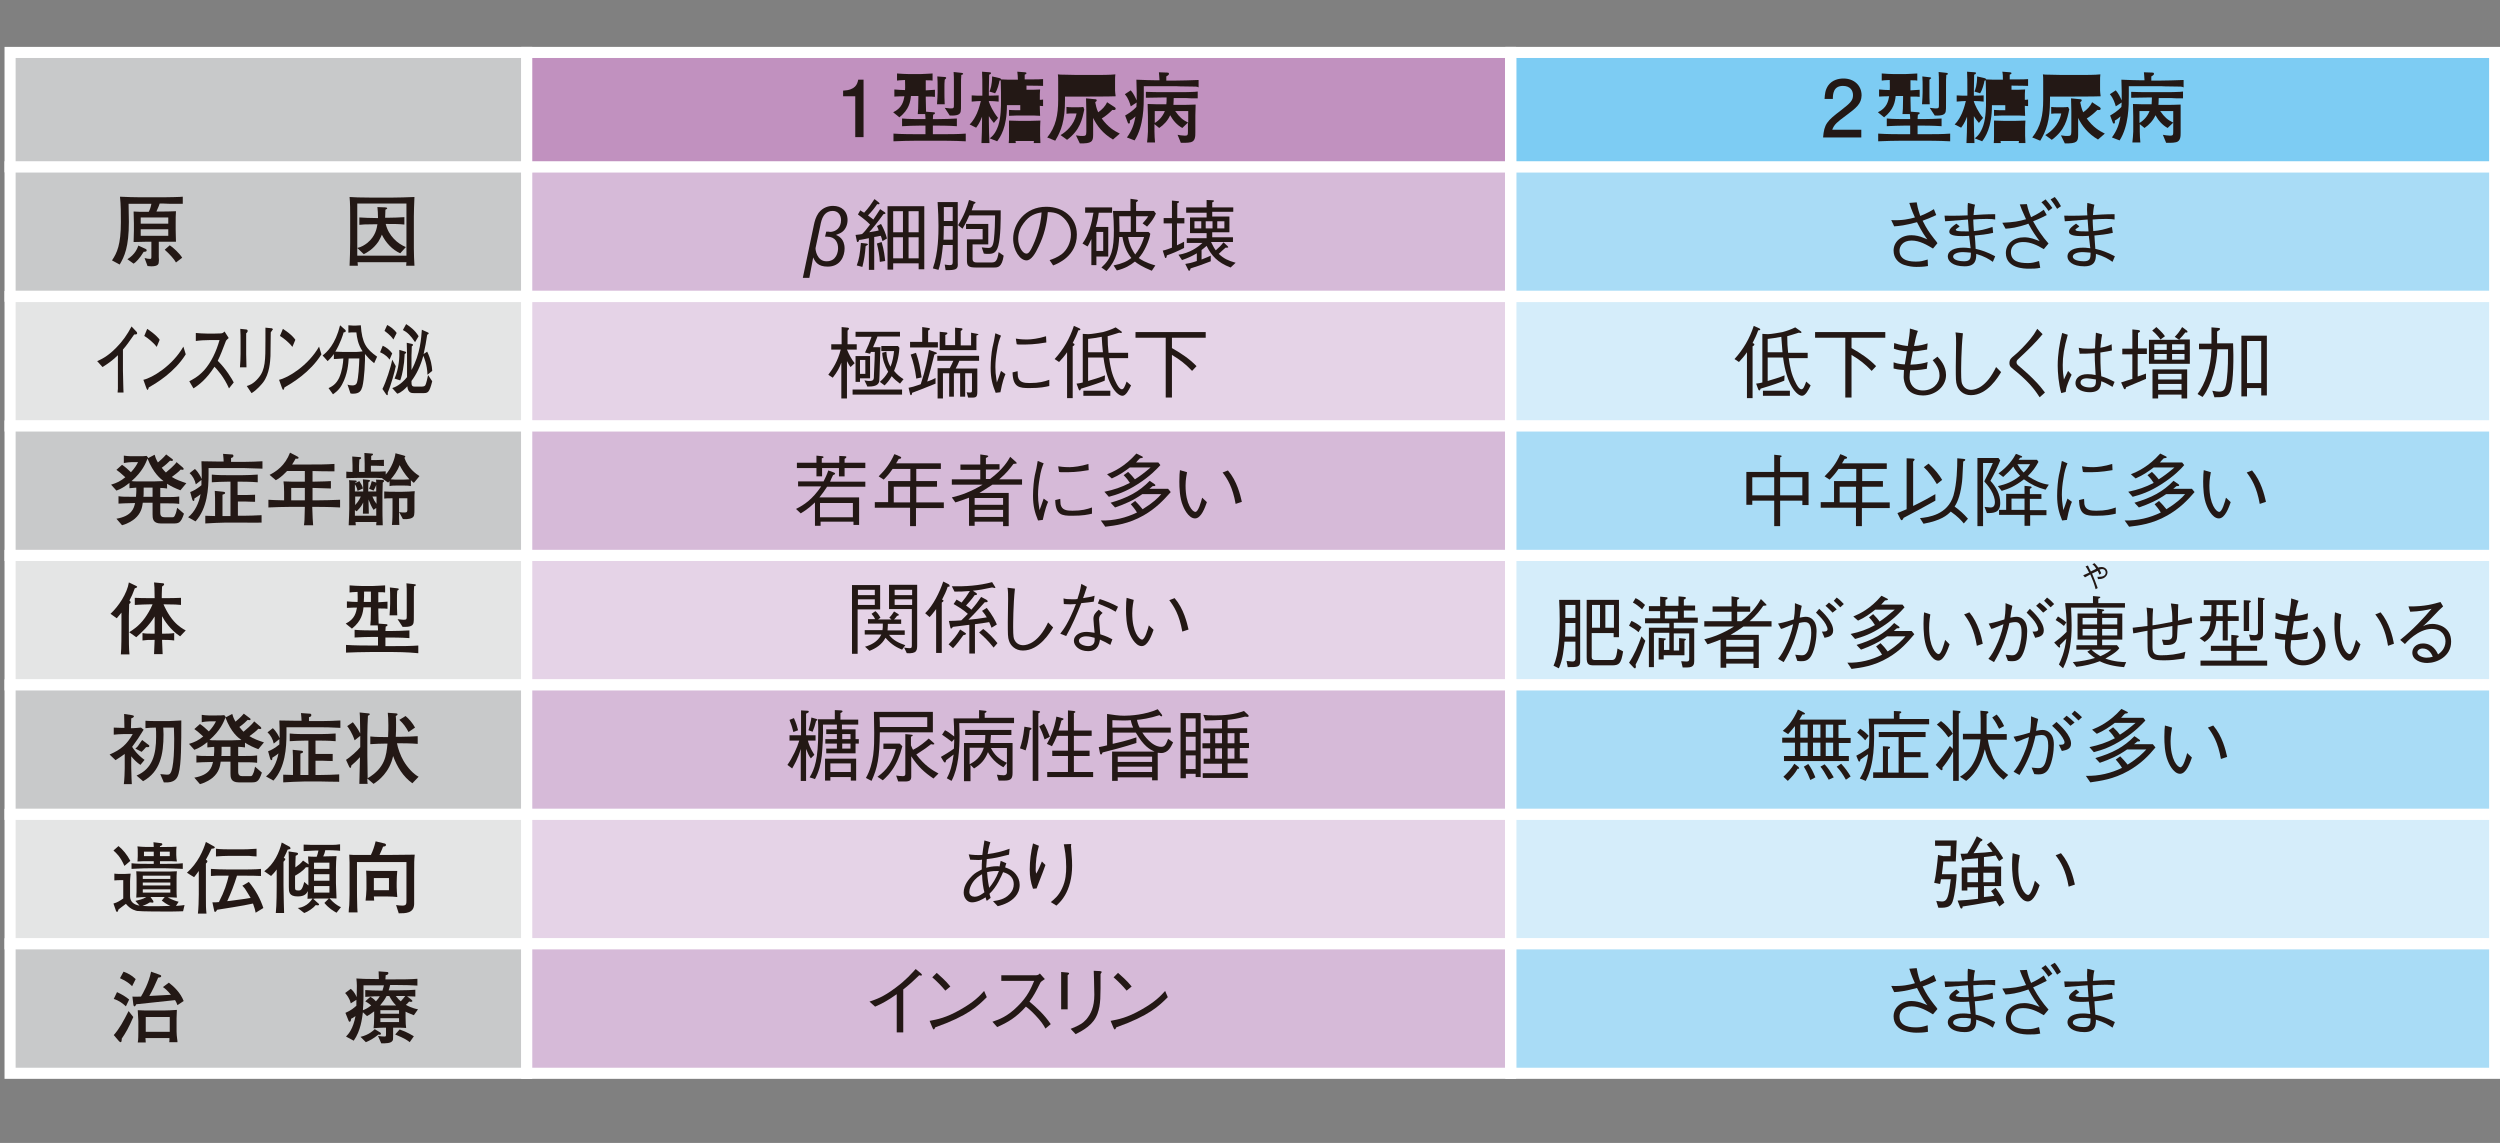 <?xml version="1.0" encoding="utf-8"?>
<!-- Generator: Adobe Illustrator 26.2.1, SVG Export Plug-In . SVG Version: 6.00 Build 0)  -->
<svg version="1.1" xmlns="http://www.w3.org/2000/svg" xmlns:xlink="http://www.w3.org/1999/xlink" x="0px" y="0px"
	 viewBox="0 0 843.9 385.8" style="enable-background:new 0 0 843.9 385.8;" xml:space="preserve">
<rect x="0" y="0" width="843.9" height="385.8" fill="#808080" stroke="none"/>
<style type="text/css">
	.st0{fill:#A9DCF6;}
	.st1{fill:none;stroke:#FFFFFF;stroke-width:3.746;}
	.st2{fill:#7DCCF3;}
	.st3{fill:#D5EDFA;}
	.st4{fill:#C8C9CA;}
	.st5{fill:#D6BAD8;}
	.st6{fill:#C191BF;}
	.st7{fill:#231815;}
	.st8{fill:#E4E5E5;}
	.st9{fill:#E5D3E7;}
</style>
<g id="レイヤー_2">
</g>
<g id="レイヤー_5">
</g>
<g id="レイヤー_4">
</g>
<g id="レイヤー_6">
</g>
<g id="レイヤー_7">
</g>
<g id="レイヤー_3">
	<g>
	</g>
	<rect x="510" y="56.3" class="st0" width="332.1" height="43.7"/>
	<rect x="510" y="56.3" class="st1" width="332.1" height="43.7"/>
	<rect x="510" y="17.7" class="st2" width="332.1" height="38.6"/>
	<rect x="510" y="17.7" class="st1" width="332.1" height="38.6"/>
	<rect x="510" y="100.1" class="st3" width="332.1" height="43.7"/>
	<rect x="510" y="100.1" class="st1" width="332.1" height="43.7"/>
	<rect x="510" y="143.8" class="st0" width="332.1" height="43.7"/>
	<rect x="510" y="143.8" class="st1" width="332.1" height="43.7"/>
	<rect x="510" y="187.5" class="st3" width="332.1" height="43.7"/>
	<rect x="510" y="187.5" class="st1" width="332.1" height="43.7"/>
	<rect x="510" y="231.2" class="st0" width="332.1" height="43.7"/>
	<rect x="510" y="231.2" class="st1" width="332.1" height="43.7"/>
	<rect x="510" y="274.9" class="st3" width="332.1" height="43.7"/>
	<rect x="510" y="274.9" class="st1" width="332.1" height="43.7"/>
	<rect x="510" y="318.6" class="st0" width="332.1" height="43.7"/>
	<rect x="510" y="318.6" class="st1" width="332.1" height="43.7"/>
	<rect x="3.4" y="56.3" class="st4" width="174.4" height="43.7"/>
	<rect x="3.4" y="56.3" class="st1" width="174.4" height="43.7"/>
	<rect x="177.8" y="56.3" class="st5" width="332.1" height="43.7"/>
	<rect x="177.8" y="56.3" class="st1" width="332.1" height="43.7"/>
	<rect x="3.4" y="17.7" class="st4" width="174.4" height="38.6"/>
	<rect x="3.4" y="17.7" class="st1" width="174.4" height="38.6"/>
	<rect x="177.8" y="17.7" class="st6" width="332.1" height="38.6"/>
	<rect x="177.8" y="17.7" class="st1" width="332.1" height="38.6"/>
	<path class="st7" d="M57.4,68.8c-0.4,0-2.2-0.1-2.5-0.1h-1c-0.4,1.3-0.9,2.1-1.1,2.7h1.8c0.2,0,3.2,0,4.8-0.1
		c-0.1,1.1-0.1,2.7-0.1,3.9v2.2c0,1.5,0.1,3.5,0.1,4.2c-0.3,0-0.5,0-1.7,0c-0.8,0-1.6,0-2.3,0h-1.8v5.2c0,0.2,0.1,1.3,0,1.5
		c0,0.7-0.1,1.6-2.5,1.6c-0.6,0-1-0.1-1.3-0.1l-1-2.7c0.6,0.2,1.5,0.3,1.9,0.3c0.4,0,0.4-0.3,0.4-0.9v-4.9h-1.7
		c-0.6,0-3.5,0.1-4.3,0.1c0-0.6,0.1-3.3,0.1-3.9v-2.4c0-1.1-0.1-2.9-0.1-4c0.9,0.1,2.9,0.1,3.8,0.1h1.3c0.4-0.7,0.7-1.6,0.9-2.7
		h-7.7c0,1,0.1,5.3,0.1,6.1c0,8.5-1.5,11.7-3.1,14.4l-2.6-1.4c1.7-2.5,3-5.3,3-12.9c0-2.9,0-5.8-0.3-8.6c1.9,0.1,5.2,0.2,7.1,0.2H55
		c1.1,0,6.3-0.1,6.7-0.2v2.4C61.2,68.8,58.2,68.8,57.4,68.8 M48.5,85c-1.3,2.2-2.7,3.6-3.4,4l-2.1-1.5c2.6-1.6,3.4-3.7,3.7-4.6
		l2.4,1.1c0.2,0.1,0.4,0.2,0.4,0.5C49.6,85,48.8,85,48.5,85 M56.8,73.4h-9.3v2.1h9.3V73.4z M56.8,77.4h-9.3v2.2h9.3V77.4z
		 M59.4,88.6c-0.5-1-2.2-2.9-3.8-4.3l1.7-1.5c1.1,0.7,3.3,2.7,4.2,4.2L59.4,88.6z"/>
	<path class="st7" d="M137.1,89.7c0-0.5,0.1-0.6,0.1-1.2h-16.5c0,0.5,0.1,0.7,0.1,1.2h-2.8c0.1-1.9,0.2-5.8,0.2-7.7v-9.1
		c0-2,0-4.4-0.2-6.4c1.7,0.1,3.3,0.2,7.3,0.2h7c2.7,0,4.4-0.1,7.6-0.2c-0.1,2.4-0.2,5-0.2,6.5v10.9c0,1.8,0.1,4,0.2,5.8H137.1z
		 M137.2,68.7h-16.6v17.6h16.6V68.7z M135.1,85.5c-2.7-1.2-4.9-3.6-6.2-6.3c-0.4,1.1-1,2-1.2,2.4c-1.8,2.6-3.9,3.7-4.9,4.2l-2.2-2.1
		c1.4-0.3,2.5-1,3.4-1.7c2.8-2.3,3.2-5,3.4-6.3h-0.6c-3.7,0-4.6,0.1-5.5,0.2v-2.5c1.2,0.1,4.2,0.2,5.5,0.2h0.8
		c0-1.4-0.1-2.7-0.2-3.7L130,70c0.3,0,0.7,0.1,0.7,0.3c0,0.2-0.1,0.2-0.6,0.5c0,1.2-0.1,1.9-0.1,2.7h1c1.3,0,4.3-0.1,5.5-0.2v2.5
		c-1.8-0.2-3.7-0.2-5.6-0.2h-0.7c1,4.1,4.1,6.7,6.8,7.8L135.1,85.5z"/>
	<rect x="3.4" y="100.1" class="st8" width="174.4" height="43.7"/>
	<rect x="3.4" y="100.1" class="st1" width="174.4" height="43.7"/>
	<rect x="177.8" y="100.1" class="st9" width="332.1" height="43.7"/>
	<rect x="177.8" y="100.1" class="st1" width="332.1" height="43.7"/>
	<path class="st7" d="M45.3,112.9c-1.9,2.7-2.5,3.6-3.8,5.1v7.1c0,1.9,0.1,2.1,0.1,4.4c0,1.6,0.1,2.3,0.1,3h-2
		c0-0.6,0.1-1.1,0.1-1.2c0-1,0-5.4,0-6.3v-5.1c-1.6,1.6-3.4,2.9-5.2,4l-1.8-2c1.1-0.5,3.4-1.4,6.5-4.6c2-2,3.7-4.4,5.1-7.1l1.7,1.8
		c0.1,0.1,0.2,0.3,0.2,0.5C46.3,112.9,45.9,112.9,45.3,112.9"/>
	<path class="st7" d="M50.2,130.8c0,0.1-0.1,0.5-0.2,0.6c0,0.1-0.1,0.2-0.2,0.2c-0.1,0-0.2-0.1-0.4-0.6l-1-2.8
		c2.9-0.6,9.8-4.7,13.5-11.2l0.8,2.6C58.9,125.7,52.8,129.3,50.2,130.8 M52.9,117.1c-1.3-1.7-3.2-3.1-4.2-3.7l1-2.4
		c2.8,1.9,3.7,3,4.2,3.7L52.9,117.1z"/>
	<path class="st7" d="M77.3,131.1c-1.7-3.9-4.1-6.5-4.9-7.3c-2.7,4.2-5.3,6.2-7.1,7.3l-1.4-2.4c0.9-0.5,2.9-1.4,5-3.7
		c2.4-2.7,4.1-6.3,5.2-10.2h-3.4c-1.4,0-3.3,0.1-4.6,0.3v-2.7c0.6,0.1,3,0.2,3.7,0.2h2.8c1.9,0,2.1-0.1,2.3-0.1
		c0.4-0.1,0.7-0.4,0.9-0.6l1.4,2.2c-0.4,0.3-0.5,0.5-0.9,0.9c-1.2,3.1-1.9,5-2.8,6.8c2.8,2.7,4.9,6.3,5.4,7.3L77.3,131.1z"/>
	<path class="st7" d="M83.1,112.5c0,0.8,0,2.5,0,3.3v3.8c0,0.8,0.1,3.6,0.1,4.4h-2.2c0.1-1.2,0.2-3.2,0.2-4.5v-4.3
		c0-1,0-3.2-0.1-4.2l1.9,0.2c0.4,0,0.6,0.2,0.6,0.5C83.6,112,83.4,112.3,83.1,112.5 M91.7,111.8c-0.2,0.2-0.2,0.2-0.3,0.4
		c0,1.3-0.1,6.9-0.1,8c-0.1,1.8-0.3,6-2.5,8.9c-0.3,0.4-2.2,2.7-3.9,3.6l-1.6-2.4c0.7-0.2,2.2-0.6,4-2.8c2.3-2.7,2.3-6.1,2.3-12.5
		c0-3,0-3.2,0-4.4l2,0.2c0.2,0,0.5,0.1,0.5,0.5C91.8,111.5,91.8,111.6,91.7,111.8"/>
	<path class="st7" d="M96,130.8c0,0.1-0.1,0.5-0.2,0.6c0,0.1-0.1,0.2-0.2,0.2c-0.1,0-0.2-0.1-0.4-0.6l-1-2.8
		c2.9-0.6,9.8-4.7,13.5-11.2l0.8,2.6C104.7,125.7,98.6,129.3,96,130.8 M98.7,117.1c-1.3-1.7-3.2-3.1-4.2-3.7l1-2.4
		c2.9,1.9,3.7,3,4.2,3.7L98.7,117.1z"/>
	<path class="st7" d="M126.3,122.6c-1.7-1.4-2-1.8-3.1-3.1c0.1,2-0.2,8.6-0.9,11.1c-0.4,1.3-0.9,2.3-3.2,2.3c-0.2,0-0.4,0-0.8-0.1
		l-1-3c0.4,0.2,0.9,0.3,1.6,0.3c0.4,0,1.3,0,1.6-1c0.5-1.6,0.7-5.4,0.8-8.1h-3.6c-0.1,1.6-0.3,5.3-2.3,8.9c-1.1,2-2.5,2.8-3,3.2
		l-1.5-2.1c1.1-0.5,2.5-1.2,3.6-3.5c1-2.3,1.3-4.7,1.4-6.5c-0.4,0-2.6,0.2-3.2,0.2v-1.7c-0.9,1.3-1.6,1.9-2.1,2.4l-1.7-1.9
		c1.5-1.2,4.3-3.7,5.9-10.2l1.8,1.6c0.1,0.1,0.1,0.2,0.1,0.3c0,0.4-0.1,0.4-0.7,0.5c-0.3,1-1,3.4-2.8,6.5c0.5,0,2.2,0.1,2.6,0.1h4.4
		c0.1,0,1.9-0.1,2.2-0.2c-1.6-2.4-1.9-4.6-2.1-6.4h-1.7c-0.1,0-0.8,0.1-1,0.1v-2.5c0.2,0,1.4,0.1,1.5,0.1h1.1c0.6,0,1.1-0.1,1.6-0.1
		c0.4,6,1.8,8,5.5,10.6L126.3,122.6z"/>
	<path class="st7" d="M131.5,121.4c-0.5-0.7-1.2-1.6-3.2-2.5l0.9-2.2c1.3,0.6,2.3,1.4,3.2,2.6L131.5,121.4z M130.9,132.5
		c0,0.4,0,0.5,0,0.5c0,0.2,0,0.4-0.2,0.4c-0.1,0-0.2-0.1-0.3-0.2l-1.3-1.9c1.2-2.4,2.8-7.2,3.3-9.9l1.2,2.2
		C133.3,125.2,132,130,130.9,132.5 M132.8,114.6c-1.1-1.6-2.5-2.5-3-2.9l0.9-2c1,0.5,2.4,1.5,3.2,2.7L132.8,114.6z M144.3,126.5
		c-0.1-3.5-1.2-5.9-1.4-6.4c-1,3.6-2.3,6.2-4,8.5c0,1.3,0,1.9,1.1,1.9h2.3c0.8,0,1.1-0.2,1.3-0.5c0.3-0.6,0.7-2.4,0.9-3.4l1.4,2.1
		c-1,4-1.5,4-3.2,4h-3c-0.7,0-2,0-2.2-2.3c-0.6,0.7-2,2.1-3.4,2.5l-1.7-1.9c0.9-0.3,2.8-1,5-3.7v-7.8c0-0.6-0.1-3.2-0.1-3.8l1.8,0.4
		c0.1,0,0.3,0.1,0.3,0.3c0,0.3-0.2,0.4-0.4,0.5c0,1.2-0.1,2.6-0.1,3v5c3-5.4,3.3-11,3.5-13.6l2,0.9c0.1,0.1,0.3,0.1,0.3,0.3
		c0,0.2-0.1,0.3-0.5,0.5c-0.3,2.2-0.7,4.2-1.2,6.5l1.2-0.8c1.3,2.7,1.6,4.8,1.7,6.5L144.3,126.5z M136.6,119.5
		c0,0.4-0.2,2.4-0.2,2.8c-0.5,3.9-1,5.3-1.3,6.1l-1.9-0.6c1.5-3.5,1.7-7.3,1.6-9.7l2,0.6c0.1,0,0.3,0.1,0.3,0.3
		C137.1,119.2,136.8,119.4,136.6,119.5 M140.1,115.5c-1.5-2.3-2.7-3.4-4.1-4.1l1.1-2c1.4,0.9,3,2.1,4.2,4.1L140.1,115.5z"/>
	<rect x="3.4" y="143.8" class="st4" width="174.4" height="43.7"/>
	<rect x="3.4" y="143.8" class="st1" width="174.4" height="43.7"/>
	<rect x="177.8" y="143.8" class="st5" width="332.1" height="43.7"/>
	<rect x="177.8" y="143.8" class="st1" width="332.1" height="43.7"/>
	<path class="st7" d="M60.9,165.5c-1.6-0.6-3.1-1.3-4.5-2.2v1.6c-0.8-0.1-1.5-0.2-2.3-0.2v3.1c4.5,0,4.8,0,6.4-0.2v2.5
		c-1.6-0.2-2.1-0.2-6.4-0.2v3.2c0,1.3,0.7,1.5,1.5,1.5h2.3h0.4c0.4,0,0.6-0.2,0.9-1c0.2-0.3,0.4-1.2,0.6-2.2l2.3,2
		c-1.1,3.3-1.8,3.3-3.8,3.3h-4c-2.8,0-2.8-1.8-2.8-3.1v-3.9h-3.3c-0.2,1.6-0.6,3.6-2.7,5.4c-0.6,0.5-2.1,1.6-4.3,2.2l-1.9-2.2
		c5.2-0.9,5.9-3.5,6.3-5.3c-3.8,0.1-4,0.1-5.6,0.2v-2.5c1.3,0.2,1.8,0.2,5.9,0.2c0-0.4,0.2-1.7,0.1-3.1c-1.1,0.1-1.2,0.1-2.3,0.2
		V163c-1.5,1.2-2.9,2.1-4.4,2.6l-1.8-2c2-0.6,3.2-1.2,4.8-2.5c-1.6-1.5-2.3-2-3-2.5l1.9-1.7c0.8,0.5,2.2,1.7,3,2.5
		c1.2-1.3,1.8-2.2,2.4-3.4h-2.2c-0.4,0-1.7,0.1-2.6,0.3v-2.5c0.5,0.1,1.8,0.2,2.3,0.2H47c1,0,1.8,0,2.5-0.1l0.5,0.6
		c-0.1,0.1-0.1,0.2-0.1,0.2l2.3-1.2c0.2,0.7,0.4,1.4,1.1,2.6c0.7-0.6,1.7-1.4,2.8-2.7l2,1.5c0.1,0.1,0.3,0.2,0.3,0.4
		c0,0.2-0.3,0.3-0.4,0.3c-0.1,0-0.2,0-0.6-0.1c-0.7,0.7-1.4,1.4-2.8,2.4c0.6,0.8,1.2,1.4,1.4,1.6c0.6-0.5,2.9-2.4,3.6-3.5l2.1,1.8
		c0.1,0.1,0.3,0.3,0.3,0.5c0,0.2-0.2,0.3-0.4,0.3c-0.2,0-0.4-0.1-0.6-0.1c-0.7,0.8-1.8,1.6-3,2.5c1.4,0.9,3.1,1.5,4.9,2.1
		L60.9,165.5z M49.8,154.8c-0.6,1.5-1.7,4.4-5.4,7.6c0.6,0.1,0.8,0.1,3.2,0.1h4.5c0.3,0,2-0.1,3.1-0.1
		C54.2,161.6,51.8,159.8,49.8,154.8 M51.6,164.6h-3.1c0,1.7,0,2.8-0.1,3.1h3.1V164.6z"/>
	<path class="st7" d="M82.3,158H70.4v2.2c0,4.7-0.4,11.4-4.4,15.8l-2.5-1.4c2.3-1.8,3.7-4.9,4.2-7.8c-0.5,0.5-1.5,1.1-2.1,1.5
		c0,0.3,0.1,0.8-0.3,0.8c-0.2,0-0.3-0.2-0.4-0.5l-0.7-2.5c1.1-0.4,2.2-1,3.8-2.3c0-0.5,0-1.3,0-1.8l-1.9,1.5
		c-0.3-1.5-1.1-2.9-2.1-3.8l1.8-1.4c1.2,1.1,2,2.7,2.3,3.4c0-1.8,0-4.3-0.1-6c1,0,5.2,0.1,6.1,0.1h1.4c0-0.5-0.1-1.6-0.2-2.6
		l2.9,0.2c0.2,0,0.6,0,0.6,0.5c0,0.5-0.5,0.6-0.8,0.7v1.3h4.7c1.9,0,4-0.1,5.9-0.2v2.5C85.3,158.1,83.2,158,82.3,158 M82.2,176.4
		h-5.9c-2,0-4.9,0.2-7,0.3v-2.6c0.5,0,2.8,0.1,3.3,0.1v-4c0-1.2,0-3.3-0.1-4.5l2.9,0.3c0.2,0,0.6,0.1,0.6,0.4c0,0.3-0.3,0.4-0.9,0.6
		c0,0.5,0,2.8,0,3.2v4h2.7v-11.6h-1.1c-1.7,0-3.5,0.1-5.2,0.2v-2.6c1.8,0.2,4.4,0.2,5.2,0.2h5.1c1.8,0,3.5-0.1,5.2-0.2v2.6
		c-2.3-0.2-5-0.2-5.2-0.2h-1.6v4.5H83c0.8,0,1,0,3.1-0.1v2.4c-1.6,0-2.2-0.1-3.2-0.1h-2.6v4.8h1.8c1.7,0,4.5-0.1,6.2-0.2v2.5
		C86,176.5,82.7,176.4,82.2,176.4"/>
	<path class="st7" d="M106.6,171.1h-1.2c0.1,3.7,0.2,4.7,0.3,6.2h-3.1c0.2-1.4,0.2-1.7,0.3-6.2h-4.9c-2.5,0-4.9,0.1-7.4,0.2v-2.6
		c1.5,0.1,1.9,0.1,5.3,0.2V166c0-1.6-0.1-2.7-0.2-3.5c2.5,0.1,3.2,0.1,5.7,0.1h1.5V159h-6c-1.9,2-2.9,2.6-3.8,3.1l-2.1-1.8
		c2.3-1.2,5.2-3.1,6.9-7.5l2.5,1.3c0.2,0.1,0.4,0.3,0.4,0.4c0,0.4-0.6,0.4-1,0.3c-0.5,0.9-0.7,1.2-1.2,2h5.9c2.8,0,5.6,0,8.4-0.2
		v2.5c-2.1,0-5.3,0-7.4-0.1v3.6c4.2-0.1,4.6-0.1,6.2-0.2v2.5c-2.3-0.1-2.7-0.1-6.2-0.2v4.2h1.2c2.7,0,5.4-0.1,8.1-0.2v2.6
		C111.2,171.1,106.9,171.1,106.6,171.1 M102.9,164.7h-4.6v4.2h4.6V164.7z"/>
	<path class="st7" d="M139.7,163c-0.5-0.4-0.7-0.6-1-0.9v2c-0.7-0.2-1.7-0.2-2.4-0.2h-2.4c-0.8,0-1.7,0-2.4,0.2v-1.7
		c-0.2,0.2-0.3,0.3-0.5,0.5l-2-1.4l0.2-0.1c-1.8-0.1-2.6-0.1-3.4-0.1h-4.4c-0.9,0-0.9,0-4.5,0.1v-2.2c1,0.1,1.1,0.1,2.1,0.1v-2.2
		c0-0.5-0.1-2.5-0.1-3l2.6,0.2c0.1,0,0.4,0,0.4,0.3c0,0.3-0.3,0.4-0.6,0.5c0,0.4-0.1,1.5-0.1,2v2.2h1.9v-2.9c0-0.2-0.1-3.4-0.1-3.5
		l2.4,0.2c0.3,0,0.5,0,0.5,0.3c0,0.2-0.2,0.3-0.6,0.5c0,0.7,0,1,0,1.4h1.5c0.6,0,2.3-0.1,2.8-0.1v2.1c-0.5,0-2.4-0.1-2.9-0.1h-1.5v2
		h0.6c1.4,0,3,0,4.4-0.1v1.1c2-2.2,3.1-5.5,3.3-7.2l2.6,0.7c0.6,0.2,0.7,0.2,0.7,0.4c0,0.2-0.1,0.3-0.3,0.4c1.2,3.6,4,5.5,5.1,6.2
		L139.7,163z M129.2,162.9c0,0.9-0.1,3.1-0.1,3.9v5.3c0,1.4,0,2,0.1,5.2H127c0-0.6,0-0.6,0.1-1.1H120c0,0.2,0.1,0.9,0.1,1.1h-2.4
		c0.1-2.9,0.2-3.9,0.2-5.6v-4.9c0-0.6,0-3,0-3.5c0-0.4,0-0.7-0.1-1.2l2.1,0.1c0.2,0,0.5,0,0.5,0.3c0,0.2-0.3,0.3-0.5,0.4l0,0.2
		l1.4-0.7c0.6,0.9,1,1.6,1.2,2.5l-1.8,0.8c-0.2-0.9-0.4-1.5-0.9-2.2c0,0.8,0,1.6,0,2.4h2.8v-0.4c0-1.2,0-2.5-0.1-3.7l2,0.2
		c0.2,0,0.4,0.1,0.4,0.3c0,0.2-0.2,0.3-0.5,0.4c-0.1,0.5-0.1,2.3-0.1,2.7v0.5h2.7c0-0.4,0-1.9,0-2.2c-0.3,0.8-0.5,1.2-0.9,1.9
		l-1.5-0.6c0.4-0.9,0.7-1.7,0.9-2.6l1.5,0.5c0-0.6,0-0.6-0.1-1l2.3,0.1c0.2,0,0.4,0.1,0.4,0.3C129.7,162.6,129.5,162.7,129.2,162.9
		 M119.9,167.6v2.9c0.3-0.4,1.3-1.4,1.9-2.9H119.9z M127.1,171.4l-1,0.7c-0.6-0.8-1.3-2.4-1.7-3.5v1c0,0.4,0.1,2.5,0.1,3.8h-2
		c0-1,0.1-3,0.1-3.8c-0.4,0.9-0.8,1.6-2.2,3l-0.6-0.4v1.9h7.2V171.4z M127.1,167.6h-1.4c0.5,1.2,0.8,1.7,1.4,2.5V167.6z
		 M139.9,168.2v3.3c0,2.3,0,2.8-0.8,3.3c-0.9,0.5-2.5,0.5-3.1,0.4l-1.3-2.4c0,2.1,0,2.5,0.1,4.4h-2.5c0.2-1.7,0.2-3.7,0.2-5.4v-3.6
		c-1.8,0-1.9,0-2.8,0.1v-2.4c0.8,0.1,2.9,0.1,3.8,0.1h2.4c1,0,3.1-0.1,4.1-0.2C139.9,166.4,139.9,167.7,139.9,168.2 M134.9,157
		c-0.9,2.3-2,3.6-3,4.8c1.1,0.1,1.8,0.1,1.9,0.1h2.4c0.6,0,1.6-0.1,2-0.1C136.5,160,135.4,158,134.9,157 M137.6,168.2h-2.9v3.7v0.9
		c0.6,0.2,1.3,0.2,1.9,0.2c0.8,0,0.9-0.3,0.9-0.9V168.2z"/>
	<rect x="3.4" y="187.5" class="st8" width="174.4" height="43.7"/>
	<rect x="3.4" y="187.5" class="st1" width="174.4" height="43.7"/>
	<rect x="177.8" y="187.5" class="st9" width="332.1" height="43.7"/>
	<rect x="177.8" y="187.5" class="st1" width="332.1" height="43.7"/>
	<path class="st7" d="M46.2,198.3c-0.1,0.1-0.5,0.2-0.7,0.3c-0.8,2.1-1,2.6-1.8,4.1c0.2,0.2,0.4,0.4,0.4,0.6c0,0.2-0.1,0.3-0.5,0.6
		c0,0.6-0.1,3.4-0.1,4v6.1c0,2.3,0,4.9,0.2,6.9h-2.9C41,219,41,213.9,41,212v-5.2c-0.7,0.9-1.2,1.4-1.6,1.9l-2.1-1.5
		c2.7-2.5,5.6-6.8,6.2-10.6l2.5,1.2c0.2,0.1,0.3,0.2,0.3,0.3C46.3,198.2,46.2,198.3,46.2,198.3 M60.8,214.8
		c-3.3-2.2-5.3-5.3-6.1-6.8v5.9h0.6c0.7,0,2.4,0,3.5-0.2v2.5c-1.3-0.2-2.9-0.2-3.5-0.2h-0.6c0.1,2.1,0.1,2.7,0.2,4.8H52
		c0.1-2.3,0.1-2.6,0.2-4.8h-0.4c-1.7,0-2.3,0-3.7,0.2v-2.5c1,0.2,2.1,0.2,3.5,0.2h0.6v-5.8c-1.8,3-4.5,5.5-6.2,7l-2.4-1.7
		c1-0.6,3.3-2,5.3-4.8c0.8-1.1,1.9-2.9,2.6-4.6h-0.9c-0.7,0-3.8,0.1-5.1,0.2v-2.4c1.2,0.1,3.8,0.1,5.2,0.1h1.5c0-3.6-0.1-4-0.2-5.3
		l3.1,0.3c0.2,0,0.3,0.2,0.3,0.4c0,0.2-0.2,0.3-0.7,0.7c-0.1,2.4-0.1,2.9-0.1,3.9h1.2c1.7,0,3.3,0,5.3-0.1v2.4
		c-1.3-0.1-2-0.2-5.3-0.2h-0.6c0.1,0.3,1.5,3.5,3.5,5.7c1.6,1.8,3.2,2.7,4,3.1L60.8,214.8z"/>
	<path class="st7" d="M132.8,220.1h-8c-2.7,0-5.4,0.1-8,0.2v-2.6c2.8,0.2,6.8,0.2,8,0.2h2.8V215h-1.8c-2,0-4.1,0.1-6.1,0.2v-2.6
		c2.1,0.2,5.2,0.2,6.1,0.2h1.8c0-0.5,0-0.6-0.1-1.7H125c0.1-1.1,0.2-1.8,0.2-5.5v-0.6h-2.5c-0.2,1.9-0.6,4.6-3.9,7.2l-2.1-1.7
		c3.1-1.5,3.5-3.8,3.8-5.4c-0.6,0-2.2,0-3.4,0.1V203c1.2,0.1,2.4,0.2,3.6,0.2c0.1-1.1,0-2.2,0-3.4c-1.8,0.1-2.1,0.1-2.7,0.2v-2.4
		c1,0.1,3.3,0.2,4,0.2h4c1.2,0,3.3-0.2,4-0.2v2.4c-0.4-0.1-0.9-0.1-2.3-0.1v3.4c0.4,0,1.8-0.1,3.1-0.2v2.4c-0.8-0.1-1-0.1-3.1-0.1
		v0.7c0,0.8,0,1.2,0.1,4.4l2.6,0.2c0.1,0,0.4,0,0.4,0.3c0,0.3-0.3,0.4-0.6,0.5c0,0.4-0.1,0.8-0.1,1.5h1.9c2.1,0,4.1-0.1,6.2-0.2v2.6
		c-2.7-0.2-5.9-0.2-6.2-0.2h-1.9v2.9h2.9c2.7,0,5.4,0,8.2-0.2v2.6C137.4,220.1,133.1,220.1,132.8,220.1 M125.2,199.7h-2.3
		c0,0.7,0,2.7-0.1,3.5h2.4V199.7z M134.1,199.4c-0.1,0.6-0.1,2.1-0.1,2.4v2c0,1.2,0,1.8,0.1,3.9h-2.6c0.1-2,0.2-2.6,0.2-3.9v-2.4
		c0-0.6,0-1.9-0.1-3.1l2.6,0.3c0.2,0,0.4,0.1,0.4,0.3C134.6,199,134.6,199.1,134.1,199.4 M139.8,197.9c-0.1,0.9-0.1,2.3-0.1,3.2v5.4
		c0,2.9,0,3.2-0.1,3.7c-0.2,1.1-1.2,1.5-3.7,1.4l-1.7-2.6c1.5,0.2,2,0.2,2.1,0.2c1,0,1-0.2,1-1.4v-7.3c0-1.1,0-2.6-0.1-3.6l2.7,0.3
		c0.2,0,0.5,0.1,0.5,0.3C140.4,197.7,140.2,197.7,139.8,197.9"/>
	<rect x="3.4" y="231.2" class="st4" width="174.4" height="43.7"/>
	<rect x="3.4" y="231.2" class="st1" width="174.4" height="43.7"/>
	<rect x="177.8" y="231.2" class="st5" width="332.1" height="43.7"/>
	<rect x="177.8" y="231.2" class="st1" width="332.1" height="43.7"/>
	<path class="st7" d="M47.4,258.2c-1.2-0.8-2.1-1.7-3.1-2.9v4c0,0.6,0.1,3,0.1,3.5c0,0.7,0.1,1.2,0.1,1.9h-2.7
		c0.2-1.5,0.3-4.2,0.3-5.3v-4.9c-0.7,0.5-1.8,1.3-3.1,2.1l-2-1.9c3.9-1.7,5.8-3.4,7.8-6.9h-3.3c-0.5,0-2.6,0.1-3.1,0.2v-2.4
		c0.4,0,2.4,0.1,2.8,0.1h0.8c0-2.3-0.1-2.5-0.1-4.7l2.6,0.4c0.3,0.1,0.7,0.1,0.7,0.4c0,0.4-0.7,0.6-0.9,0.7c0,0.5-0.1,2.8-0.1,3.3
		h0.5c0.5,0,1.9-0.1,2.9-0.2l0.9,0.7c-0.3,0.4-1.6,2.6-1.9,3c-1,1.5-1.9,2.6-2,2.8c0.3,0.6,1.9,2.8,4.2,4.4L47.4,258.2z M49.9,252.2
		h-0.6c-0.6,0.7-0.7,0.8-1.5,1.6l-2.1-1.1c0.3-0.2,0.9-0.8,1.1-1.2c0.9-1.3,1-1.5,1.2-1.7l2.1,1.6c0.2,0.1,0.3,0.2,0.3,0.4
		C50.4,252.2,50.1,252.2,49.9,252.2 M60.3,261.1c-0.4,1.5-1.2,3.3-5,3l-1.2-2.8c0.4,0,1.8,0.2,2.2,0.2c0.8,0,1.4,0,1.9-2.5
		c0.4-2,0.6-5,0.6-9.6c0-1.8-0.1-2.6-0.1-3.8h-3.6c0,0.3,0.1,1.2,0.1,2.3c0,6.7-1.1,12.6-6.9,15.8l-2.2-1.9
		c5.4-2.3,6.6-7.2,6.6-13.1c0-1.4,0-2.3-0.1-3.1c-1,0-2.8,0.1-3.5,0.2v-2.5c0.7,0.1,2.9,0.1,4,0.1h4c0.6,0,3.5-0.2,4.1-0.2
		C61.2,251.2,61.2,257.9,60.3,261.1"/>
	<path class="st7" d="M87.2,252.9c-1.6-0.6-3.1-1.3-4.5-2.2v1.6c-0.8-0.1-1.5-0.2-2.3-0.2v3.1c4.5,0,4.8,0,6.4-0.2v2.5
		c-1.6-0.2-2.1-0.2-6.4-0.2v3.2c0,1.3,0.7,1.5,1.5,1.5h2.3h0.4c0.4,0,0.6-0.2,0.9-1c0.2-0.3,0.4-1.2,0.6-2.2l2.3,2
		c-1.1,3.3-1.8,3.3-3.8,3.3h-4c-2.8,0-2.8-1.8-2.8-3.1v-3.9h-3.3c-0.2,1.6-0.6,3.6-2.7,5.4c-0.6,0.5-2.1,1.6-4.3,2.2l-1.9-2.2
		c5.2-0.9,5.9-3.5,6.3-5.3c-3.8,0.1-4,0.1-5.6,0.2V255c1.3,0.2,1.8,0.2,5.9,0.2c0-0.4,0.2-1.7,0.1-3.1c-1.1,0.1-1.2,0.1-2.3,0.2
		v-1.8c-1.5,1.2-2.9,2.1-4.4,2.6l-1.8-2c2-0.6,3.2-1.2,4.8-2.5c-1.6-1.5-2.3-2-3-2.5l1.9-1.7c0.8,0.5,2.2,1.7,3,2.5
		c1.2-1.3,1.8-2.2,2.4-3.4h-2.2c-0.4,0-1.8,0.1-2.6,0.3v-2.5c0.5,0.1,1.8,0.2,2.3,0.2h2.8c1,0,1.8,0,2.5-0.1l0.5,0.6
		c-0.1,0.1-0.1,0.2-0.1,0.2l2.3-1.2c0.2,0.7,0.4,1.4,1.1,2.6c0.7-0.6,1.7-1.4,2.8-2.7l2,1.5c0.1,0.1,0.3,0.2,0.3,0.4
		c0,0.2-0.3,0.3-0.4,0.3c-0.1,0-0.2,0-0.6-0.1c-0.7,0.7-1.4,1.4-2.8,2.4c0.6,0.8,1.2,1.4,1.4,1.6c0.6-0.5,2.9-2.4,3.6-3.5l2.1,1.8
		c0.1,0.1,0.3,0.3,0.3,0.5c0,0.2-0.2,0.3-0.4,0.3c-0.2,0-0.4-0.1-0.6-0.1c-0.7,0.8-1.8,1.6-3,2.5c1.4,0.9,3.1,1.5,4.9,2.1
		L87.2,252.9z M76.1,242.2c-0.6,1.5-1.7,4.4-5.4,7.6c0.6,0.1,0.9,0.1,3.2,0.1h4.5c0.3,0,2-0.1,3.1-0.1
		C80.5,249.1,78,247.3,76.1,242.2 M77.9,252.1h-3.1c0,1.7,0,2.8-0.1,3.1h3.1V252.1z"/>
	<path class="st7" d="M108.6,245.5H96.7v2.2c0,4.7-0.4,11.4-4.4,15.8l-2.5-1.4c2.3-1.8,3.7-4.9,4.2-7.8c-0.5,0.5-1.5,1.1-2.1,1.5
		c0,0.3,0.1,0.8-0.3,0.8c-0.2,0-0.3-0.2-0.4-0.5l-0.7-2.5c1.1-0.4,2.2-1,3.8-2.3c0-0.5,0-1.3,0-1.8l-1.9,1.5
		c-0.3-1.5-1.1-2.9-2.1-3.8l1.8-1.4c1.2,1.1,2,2.7,2.3,3.4c0-1.8,0-4.3-0.1-6c1,0,5.2,0.1,6.1,0.1h1.4c0-0.5-0.1-1.6-0.2-2.6
		l2.9,0.2c0.2,0,0.6,0,0.6,0.5c0,0.5-0.5,0.6-0.8,0.7v1.3h4.7c1.9,0,4-0.1,5.9-0.2v2.5C111.6,245.5,109.5,245.5,108.6,245.5
		 M108.5,263.8h-5.9c-2,0-4.9,0.2-7,0.3v-2.6c0.5,0,2.8,0.1,3.3,0.1v-4c0-1.2,0-3.3-0.1-4.5l2.9,0.3c0.2,0,0.6,0.1,0.6,0.4
		c0,0.3-0.3,0.4-0.9,0.6c0,0.5,0,2.8,0,3.2v4h2.7v-11.6H103c-1.7,0-3.5,0.1-5.2,0.2v-2.6c1.8,0.2,4.4,0.2,5.2,0.2h5.1
		c1.8,0,3.5-0.1,5.2-0.2v2.6c-2.3-0.2-5-0.2-5.2-0.2h-1.6v4.5h2.7c0.8,0,1,0,3.1,0v2.4c-1.6,0-2.2-0.1-3.2-0.1h-2.6v4.8h1.8
		c1.7,0,4.5-0.1,6.2-0.2v2.5C112.3,263.9,109,263.8,108.5,263.8"/>
	<path class="st7" d="M139.2,264.4c-3.1-2.2-5.2-5.6-6.5-9.2c-1.2,5.5-4.9,8.3-6.6,9.4l-2.1-1.8c0,1,0,1.1,0.1,1.8h-2.8
		c0.1-6,0.2-6.7,0.2-9c-0.9,1-1.8,1.9-2.9,2.8c-0.1,0.5-0.1,0.8-0.3,0.8c-0.2,0-0.3-0.2-0.4-0.3l-1.1-2.4c1.4-0.9,3.7-2.9,4.8-4.3
		v-3.8l-1.9,1.5c-0.8-2.5-2.1-4.3-2.5-4.8l1.9-1.3c0.6,0.7,1.7,2.2,2.5,3.8c0-1.4-0.1-3.7-0.1-5.2c0-0.3,0-0.7-0.1-1.9l2.9,0.3
		c0.2,0,0.5,0,0.5,0.3c0,0.2-0.1,0.3-0.6,0.5c-0.1,1.8-0.2,4.5-0.2,6.4v7.1c0,2.7,0.1,4.2,0.1,7.6c5.9-3.5,6.3-7.6,6.7-11.7h-0.5
		c-1.8,0-3.6,0.1-5.3,0.2v-2.6c1.8,0.2,4.5,0.2,5.3,0.2h0.7c0.1-2.1,0.1-2.8,0.1-4c0-2-0.1-3.1-0.2-4.2l2.8,0.2
		c0.2,0,0.5,0.1,0.5,0.3c0,0.3-0.3,0.4-0.6,0.6c0.1,0.7,0.1,1.6,0.1,2.9c0,1.4,0,2.7-0.1,4.1h2c1.8,0,3.6-0.1,5.4-0.2v2.6
		c-2.3-0.2-5.2-0.2-5.4-0.2h-1.6c0.3,1.7,1.2,4.2,2.2,5.9c1.4,2.4,3.4,4.5,5.1,5.4L139.2,264.4z M137.9,247.1
		c-0.8-1.6-1.8-2.9-3.1-4.1l2.1-1.3c1.1,0.9,2.4,2.4,3.2,3.9L137.9,247.1z"/>
	<rect x="3.4" y="274.9" class="st8" width="174.4" height="43.7"/>
	<rect x="3.4" y="274.9" class="st1" width="174.4" height="43.7"/>
	<rect x="177.8" y="274.9" class="st9" width="332.1" height="43.7"/>
	<rect x="177.8" y="274.9" class="st1" width="332.1" height="43.7"/>
	<path class="st7" d="M42,292.3c-1.4-3.2-2.7-4.3-3.7-5.2l1.7-1.5c1.4,1.1,2.9,2.9,4,5L42,292.3z M61.8,307.6
		c-0.7,0-2.2,0.1-4.2,0.1c-2.2,0-10,0-11.3-0.2c-0.3-0.1-2.1-0.3-3.8-2.4c-0.5,0.4-2.3,1.7-2.5,1.9c-0.2,0.6-0.2,0.8-0.5,0.8
		c-0.2,0-0.4-0.3-0.4-0.5l-0.8-2.3c1.4-0.4,2.1-0.9,3.3-1.7v-6.2h-0.6c-0.7,0-1.7,0-2.4,0.1v-2.3c0.6,0.1,1.2,0.1,1.8,0.1h1.8
		c0.7,0,1.1-0.1,1.9-0.1c-0.1,1-0.2,2-0.2,2.5v5.1c0,2,1.4,2.9,3.2,3.2l-1.4-1.6c1.2-0.3,2.4-0.5,3.7-1.3c-1.1,0-2.3,0.1-3.4,0.2
		c0.1-1.1,0.1-2.6,0.1-3.7v-2.1c0-0.5,0-2-0.1-3.1c1,0.1,2.7,0.1,3.7,0.1h7.4c0.7,0,1.9-0.1,2.6-0.1c-0.1,0.9-0.1,2.1-0.1,2.6v3.5
		c0,1.1,0,2,0.1,2.8c-1.3-0.1-2.7-0.1-3.1-0.1c1.6,0.9,2.9,1.3,3.7,1.5l-0.9,1.4c1.5-0.1,2.2-0.2,2.9-0.3L61.8,307.6z M55.9,293.1
		h-5.8c-0.3,0-2.3,0-5.7,0.2v-1.9c1.8,0.2,3.9,0.2,5.7,0.2h1.8v-0.9h-1.8c-1.1,0-2.7,0-3.7,0.1c0-0.4,0.1-0.7,0.1-1.8v-1
		c0-1.4,0-1.7-0.1-2.3c1.5,0.2,3.6,0.2,3.7,0.2h1.8c0-0.7-0.1-1.2-0.1-1.6l2.4,0.3c0.3,0,0.6,0.1,0.6,0.4c0,0.3-0.4,0.5-0.8,0.6
		c0,0.2,0,0.2,0,0.3h2.2c0.9,0,2.5,0,3.4-0.1c-0.1,0.6-0.1,1.2-0.1,1.9v0.9c0,0.7,0.1,1.5,0.2,2.2c-0.7-0.1-2.6-0.1-3.4-0.1H54v0.9
		h1.9c1.9,0,4,0,5.8-0.2v1.9C59.3,293.2,57.1,293.1,55.9,293.1 M54.6,304l1-1.2h-4.8l0.8,1.1c0.1,0.1,0.2,0.3,0.2,0.5
		c0,0.3-0.2,0.3-0.3,0.3c-0.1,0-0.7-0.1-0.9-0.1c-0.5,0.3-1.1,0.7-2.5,1.2c1.4,0.1,2.3,0.1,2.7,0.1c1.5,0,4.5,0,6.7-0.1
		C56,305.1,55.4,304.6,54.6,304 M57.5,295.6h-9.3v1.1h9.3V295.6z M57.5,297.9h-9.3v1h9.3V297.9z M57.5,300.2h-9.3v1.1h9.3V300.2z
		 M51.9,287.5h-3.3v1.5h3.3V287.5z M57.3,287.5H54v1.5h3.3V287.5z"/>
	<path class="st7" d="M71.4,286.5c-0.7,1.5-1.3,2.6-1.9,3.7c0.4,0.2,0.5,0.3,0.5,0.6c0,0.1-0.1,0.2-0.1,0.3
		c-0.1,0.1-0.3,0.3-0.4,0.4v4.9v5.8c0,3.7,0,4.3,0.2,6.2h-2.9c0.2-1.4,0.3-4.6,0.3-6.4V294c-0.8,1.2-1.2,1.6-1.6,2.1l-2.4-1.5
		c3.7-3.3,5.5-7.5,6.4-10.4l2.7,1.5c0.2,0.1,0.3,0.2,0.3,0.4C72.5,286.4,71.7,286.5,71.4,286.5 M86.3,308.1
		c-0.1-0.6-0.4-1.8-0.9-3.1c-2.9,0.7-11.5,2-12.1,2.1c-0.4,0.6-0.4,0.7-0.7,0.7c-0.2,0-0.3-0.2-0.3-0.4l-0.6-2.8
		c0.9,0,1.4,0,2.2-0.1c1.9-3.7,2.7-6.3,3.3-8.9c-0.7,0-3.6,0-4.2,0c-0.7,0-1.2,0.1-1.8,0.1v-2.4c1.4,0.1,3.8,0.2,5.9,0.2h5.1
		c0.2,0,4.3,0,5.9-0.2v2.4c-1.2-0.1-4.1-0.1-4.7-0.1H80c-0.9,2.9-2,5.8-3.3,8.6c1.4-0.2,5.9-0.7,7.9-1.1c-0.5-0.8-1.1-1.9-1.9-3.1
		c-0.4-0.5-0.6-0.7-0.9-1l2.2-1.3c2.4,2.9,3.9,5.8,4.9,8.8L86.3,308.1z M85,289c-0.6-0.1-1.1-0.1-1.6-0.1h-1.5h-4.5
		c-1.5,0-3,0.1-4.5,0.2v-2.6c1.6,0.2,3.8,0.2,4.5,0.2h4.5c0.4,0,2.2,0,4.7-0.2v2.6C86,289.1,85.9,289,85,289"/>
	<path class="st7" d="M97.1,286.8c-0.2,0.6-0.6,1.4-1.3,2.8c0.4,0.2,0.5,0.2,0.5,0.4c0,0.3-0.1,0.3-0.6,0.9v8.1
		c0,3.5,0.2,8.4,0.2,9.2h-2.8c0.3-2.6,0.3-8.4,0.3-8.9v-5.8c-0.7,1-1.3,1.6-1.9,2.2l-2.3-1.6c3.4-2.5,5.1-6.4,5.9-9.7l2.6,1.4
		c0.2,0.1,0.3,0.2,0.3,0.4C98.2,286.6,98,286.6,97.1,286.8 M113.6,308.1c-1.1-0.6-2.6-1.5-4.1-3.3l1.5-1.5c-0.1,0-0.4,0-0.5,0h-3.9
		c-0.2,0-0.2,0-0.9,0.1l1.8,1.6c0.1,0.1,0.2,0.1,0.2,0.3c0,0.2-0.1,0.3-0.5,0.3c-0.1,0-0.3,0-0.6-0.1c-0.8,1-2.7,2.3-3.9,2.7
		l-2.2-1.7c0.9-0.1,1.8-0.3,3-1.1c0.9-0.6,1.6-1.5,2-2.1c-0.3,0-1.5,0.1-1.7,0.1c0-0.3,0.1-1.7,0.1-2.6c-0.4,0.8-1,1.8-3.4,1.8
		c-3,0-3-1.6-3-3.2V292c0-0.9,0-3.8-0.1-4.6l2.7,0.4c0.3,0.1,0.5,0.1,0.5,0.4c0,0.3-0.1,0.3-0.8,0.7c0,0.8-0.1,2.1-0.1,2.9v1
		c1.1-0.8,1.7-1.2,2.6-2.3l1.9,1.3c-0.1-0.4-0.2-2.3-0.2-2.7c1,0.1,1.4,0.1,2.9,0.1c0.2-0.5,0.4-1.1,0.6-2.1h-0.7
		c-0.7,0-2.8,0.1-4.3,0.2v-2.2c1.4,0.1,3.3,0.1,4.3,0.1h4.2c0.5,0,2.6,0,2.9-0.1c0.4,0,0.4-0.1,0.9-0.1v2.2c-0.2,0-0.9-0.1-1.1-0.1
		c-1.2-0.1-2.6-0.1-2.8-0.1h-1.1c-0.2,0.9-0.3,1.3-0.7,2.1c0.7,0,3.9-0.1,4.5-0.1c-0.1,0.6-0.2,3.1-0.2,4.1v5c0,0.8,0.2,4.5,0.2,5.2
		c-0.4,0-2-0.1-2.4-0.1c0.7,0.8,1.6,1.7,2.7,2.4c0.6,0.4,0.9,0.5,1.2,0.6L113.6,308.1z M104,292.7c-0.3,0.1-0.4,0.1-0.4,0.1
		c-0.1,0-0.2-0.1-0.3-0.1c-1.1,1.4-2.8,2.4-3.7,2.9v3.9c0,0.7,0,1.1,1.1,1.1c0.7,0,1.3,0,2-2.9l1.4,1.2V292.7z M111.2,291.2h-5.2
		v2.1h5.2V291.2z M111.2,295.1h-5.2v2.2h5.2V295.1z M111.2,299.1h-5.2v2.2h5.2V299.1z"/>
	<path class="st7" d="M139.8,295.3v4.1c0,0.9,0,4.9,0,5.8c-0.1,3.1-2.9,3.1-5.2,3.1l-0.9-2.8c0.4,0.1,1.7,0.2,2.1,0.2
		c1.4,0,1.4-0.6,1.4-1.8V291h-16.7v8.1c0,0.5,0,5.8,0.1,7.3c0,0.7,0.1,1.2,0.1,1.6h-3c0-0.4,0.1-1.9,0.2-2.5c0-0.6,0.1-2,0.1-3.6
		v-10.7c0-0.9-0.1-2.1-0.1-2.7c0.8,0.1,1.8,0.1,3.2,0.1c0.7,0,3.6,0,4.1,0c0.7-1.5,1.1-2.6,1.6-4.6l2.9,0.7c0.2,0,0.6,0.2,0.6,0.5
		c0,0.4-0.3,0.5-1,0.6c-0.5,1.4-1.1,2.5-1.2,2.8h2.8c1.5,0,6.3-0.1,9.1-0.1C139.8,290.4,139.8,290.9,139.8,295.3 M130.2,302.6h-4
		c0,0.2,0.1,1.1,0.1,1.4h-2.9c0.1-0.8,0.3-2.9,0.3-3.8v-2c0-1.4,0-3.2-0.1-4.3c0.8,0.1,2.9,0.1,3.7,0.1h2.2c0.6,0,1.6,0,2.2,0
		c0.9,0,1.4,0,2.4,0c-0.1,0.9-0.2,2.7-0.2,4v1.4c0,0.7,0.1,2.2,0.2,3.4C133.6,302.7,131.5,302.6,130.2,302.6 M131.3,296.4h-5.1v4.1
		h5.1V296.4z"/>
	<rect x="3.4" y="318.6" class="st4" width="174.4" height="43.7"/>
	<rect x="3.4" y="318.6" class="st1" width="174.4" height="43.7"/>
	<rect x="177.8" y="318.6" class="st5" width="332.1" height="43.7"/>
	<rect x="177.8" y="318.6" class="st1" width="332.1" height="43.7"/>
	<path class="st7" d="M42.5,339.7c-1-0.9-2.2-1.9-4.1-2.5l1.1-2.3c1.7,0.8,2.9,1.5,4.1,2.5L42.5,339.7z M41.1,350.6
		c0,0.2,0,0.7-0.1,0.9c0,0.2-0.2,0.3-0.3,0.3c-0.2,0-0.3-0.2-0.5-0.3l-1.8-2.1c1.8-2,3.3-4.7,5-8.1l1.6,2
		C43.4,347,42.4,348.7,41.1,350.6 M44.6,332.9c-0.7-0.7-1.8-1.7-4.1-2.7l1.2-2.2c1.2,0.4,2.8,1.2,4.1,2.5L44.6,332.9z M59.9,339.3
		c-0.2-0.6-0.4-1-0.8-1.7c-4.8,0.5-8.3,0.9-13.1,1.4c-0.3,0.6-0.4,0.7-0.6,0.7c-0.3,0-0.3-0.3-0.4-0.7l-0.3-2.6c0.5,0.1,2.3,0,2.9,0
		c0.6-1,2.6-4.4,3.4-8.4l2.8,1c0.5,0.2,0.6,0.2,0.6,0.5c0,0.3-0.1,0.4-1,0.5c-0.8,1.9-2,4.5-3,6.2c1.6-0.1,5.5-0.3,7.3-0.4
		c-1.3-1.6-2.1-2.2-2.7-2.6l2-1.5c1.8,1.4,3.9,3.4,5,6.2L59.9,339.3z M57.1,351.9c0.1-0.3,0.1-0.5,0.1-1.5h-8.1
		c0,0.4,0.1,0.9,0.1,1.5h-2.7c0.2-0.8,0.2-2.7,0.2-3.6v-3.6c0-0.6-0.2-3.1-0.2-3.7c1.4,0.1,3.1,0.1,4.6,0.1h4.1
		c0.8,0,3.7-0.1,4.5-0.2c0,1-0.1,1.9-0.1,2.9v4.4c0,0.4,0.1,2.2,0.2,2.5c0.1,0.5,0.1,0.8,0.1,1.1H57.1z M57.3,343.3h-8.1v5h8.1
		V343.3z"/>
	<path class="st7" d="M139.7,342.7c-1.6-0.6-2.6-1.1-2.8-1.2v1.9c0,1.9,0.1,3,0.2,3.6c-1.1-0.1-2.2-0.1-3.2-0.1h-1.2v2.2
		c0,1.7,0,1.9-0.2,2.2c-0.5,0.9-2.3,0.9-3.8,0.9l-1.1-2.5c0.5,0.1,1.7,0.2,2.2,0.2c0.5,0,0.5-0.2,0.5-0.9v-2.1h-0.6
		c0,0-1.8,0-3.6,0.2c0.1-1,0.2-1.7,0.2-3.8v-1.9c-0.8,0.6-1.5,1.1-2.4,1.6l-1.4-1.3c-0.3,2.1-0.7,6.2-3.1,9.6l-2.6-1.4
		c0.9-0.9,2.4-2.6,3.2-6.9c-0.7,0.5-1.2,0.8-1.5,0.9c0,0.2,0,1-0.5,1c-0.2,0-0.3-0.2-0.4-0.5l-1-2.5c1.9-0.8,2.9-1.7,3.7-2.4l0-2
		l-1.9,1.2c-0.4-1.8-1.4-2.9-1.9-3.5l1.9-1.4c0.4,0.3,1.3,1.1,2,2.8c0.1-3.6,0.1-4.5-0.1-6.3c1.4,0.1,3.4,0.2,7.2,0.2h0.4
		c0-0.6-0.1-1.9-0.1-2.6l2.8,0.2c0.2,0,0.5,0,0.5,0.4c0,0.5-0.5,0.6-0.9,0.7c0,0.4-0.1,1-0.1,1.4h3.2c2.4,0,5.3,0,7.6-0.2v2.3
		c-1.6-0.1-3.9-0.2-7.5-0.2h-1.7c-0.2,1-0.4,1.4-0.5,1.8h3.3c2.5,0,4.5-0.1,5.7-0.2v2.3c-0.5,0-2.4-0.1-2.8-0.1l1.3,1
		c0.3,0.3,0.5,0.4,0.5,0.6c0,0.2-0.2,0.3-0.5,0.3c-0.2,0-0.5-0.1-0.6-0.1c-0.5,0.6-0.6,0.7-1.1,1.1c0.3,0.2,2.2,1.2,4.1,1.5
		L139.7,342.7z M128.1,349.3c-0.1,0-0.1,0-0.3-0.1c-1.9,1.5-3.1,2.1-4.3,2.6l-1.8-1.8c2.9-0.7,4.3-2.1,4.8-2.6l1.8,1.1
		c0.2,0.1,0.3,0.3,0.3,0.5C128.6,349.2,128.3,349.3,128.1,349.3 M122.7,332.4v4.2c0,1.8-0.1,2.9-0.2,4.4c0.6-0.2,1.5-0.6,2.8-1.6
		c-0.9-0.8-1.5-1.1-2-1.4l1.7-1.5c0.6,0.3,1.2,0.7,1.9,1.5c0.6-0.6,1-1.2,1.3-1.7c-0.8,0-2.5,0-4.9,0.2v-2.3
		c1.4,0.1,3.2,0.2,5.8,0.2c0.3-0.9,0.4-1.4,0.5-1.8H122.7z M131.4,336.2h-0.9c-0.6,1.2-1.3,2.1-2.2,3.2h5.4
		C132.6,338.3,132,337.3,131.4,336.2 M134.7,343.7h-6.3v1.3h6.3V343.7z M134.7,341h-6.3v1.2h6.3V341z M138.3,351.8
		c-0.6-0.5-1.5-1.2-4.9-2.6l1.5-1.7c2.8,1,4.1,1.9,4.8,2.3L138.3,351.8z M134.6,336.2h-1c0.6,0.8,1.4,1.6,1.7,1.8
		c0.8-0.9,1.3-1.5,1.5-1.8C135.6,336.2,134.6,336.2,134.6,336.2"/>
	<path class="st7" d="M288.7,46.4V32.5h-4.1v-1.9c4.2-0.2,4.8-2.2,5.1-3.7h1.8v19.4H288.7z"/>
	<path class="st7" d="M317.6,47.5h-8c-2.7,0-5.4,0.1-8,0.2v-2.6c2.8,0.2,6.8,0.2,8,0.2h2.8v-2.9h-1.8c-2,0-4.1,0.1-6.1,0.2v-2.6
		c2.1,0.2,5.2,0.2,6.1,0.2h1.8c0-0.5,0-0.6-0.1-1.7h-2.5c0.1-1.1,0.2-1.8,0.2-5.5v-0.6h-2.5c-0.2,1.9-0.6,4.6-3.9,7.2l-2.1-1.7
		c3.1-1.5,3.5-3.8,3.8-5.4c-0.6,0-2.2,0-3.4,0.1v-2.4c1.2,0.1,2.4,0.2,3.6,0.2c0.1-1.1,0-2.2,0-3.4c-1.8,0.1-2.1,0.1-2.7,0.2v-2.4
		c1,0.1,3.3,0.2,4,0.2h4c1.2,0,3.3-0.2,4-0.2v2.4c-0.4-0.1-0.9-0.1-2.3-0.1v3.4c0.4,0,1.8-0.1,3.1-0.2v2.4c-0.8-0.1-1-0.1-3.1-0.1
		v0.7c0,0.8,0,1.2,0.1,4.4l2.6,0.2c0.1,0,0.4,0,0.4,0.3c0,0.3-0.3,0.4-0.6,0.5c0,0.4-0.1,0.8-0.1,1.5h1.9c2.1,0,4.1-0.1,6.2-0.2v2.6
		c-2.7-0.2-5.9-0.2-6.2-0.2h-1.9v2.9h2.9c2.7,0,5.4,0,8.2-0.2v2.6C322.2,47.5,317.9,47.5,317.6,47.5"/>
	<path class="st7" d="M318.9,26.9c-0.1,0.6-0.1,2.1-0.1,2.4v2c0,1.2,0,1.8,0.1,3.9h-2.6c0.1-2,0.2-2.6,0.2-3.9v-2.4
		c0-0.6,0-1.9-0.1-3.1L319,26c0.2,0,0.4,0.1,0.4,0.3C319.4,26.4,319.4,26.5,318.9,26.9"/>
	<path class="st7" d="M324.5,25.3c-0.1,0.9-0.1,2.3-0.1,3.2v5.4c0,2.9,0,3.2-0.1,3.7c-0.2,1.1-1.2,1.5-3.7,1.4l-1.7-2.6
		c1.5,0.2,2,0.2,2.1,0.2c1,0,1-0.2,1-1.4v-7.3c0-1.1,0-2.6-0.1-3.6l2.7,0.3c0.2,0,0.5,0.1,0.5,0.3C325.2,25.1,325,25.1,324.5,25.3"
		/>
	<path class="st7" d="M333.8,34.1v0.2c0.4,1.2,1.4,3.4,3.1,5.5l-1.4,1.7c-0.3-0.4-0.9-1-1.7-2.3V41c0,2.2,0.1,5.2,0.2,7.3h-2.7
		c0.1-2.2,0.2-5,0.2-7.2v-1.7c-0.9,2.3-1.5,3-2,3.7l-2.2-1.1c1.2-1.1,2-2.7,2.5-3.8c0.8-1.9,1.1-3.4,1.3-4.1c-0.7,0-2.1,0.1-3.1,0.2
		v-2.1c1.1,0.1,2.6,0.1,3.1,0.1h0.5v-1.9c0-2.3,0-5-0.1-6.2l2.6,0.2c0.2,0,0.4,0,0.4,0.3c0,0.3-0.3,0.4-0.6,0.5c0,0.8-0.1,4.3-0.1,5
		v2.1c1.4,0,2.7-0.1,3.3-0.1v2.1C336.3,34.2,334.9,34.1,333.8,34.1"/>
	<path class="st7" d="M346.5,28.9v1.4h1.2c0.2,0,2,0,3.4-0.1c-0.1,1.2-0.1,1.6-0.1,3.5c0.3,0,0.5,0,1.1-0.1v2.2
		c-0.2,0-0.9,0-1.1-0.1c0,0.2,0,0.5,0,0.7c0,0.4,0.1,2.4,0.1,2.7c-1-0.1-2.8-0.1-3-0.1h-3.6c-0.3,0-2.8,0-3.9,0.1v-2
		c1.2,0.1,1.4,0.1,3.8,0.1v-1.7h-4.5c0,7.7-2.3,10.8-3.3,12.2l-2.5-1c0.9-0.7,2-1.7,2.9-4.4c0.9-2.7,0.9-6.5,0.9-8.2
		c0-1.5,0-4.4-0.1-7c-0.2,0.1-0.2,0.1-0.4,0.1c-0.2,1.1-0.7,3.1-1.5,4.3l-1.9-0.6c0.3-0.7,0.9-2.2,0.9-5.1l2.6,0.6
		c0.3,0.1,0.4,0.2,0.4,0.4c1.3,0.1,3,0.1,4.4,0.1h1.3c0-0.8-0.1-1.9-0.2-2.7l2.6,0.2c0.2,0,0.5,0.1,0.5,0.3c0,0.3-0.4,0.4-0.6,0.5
		c0,0.3,0,0.4,0,1.6h1.9c2.4,0,3.1,0,4.3-0.1V29C351.2,29,350.2,28.9,346.5,28.9"/>
	<path class="st7" d="M344.4,32c-0.9,0-2.7,0.1-3.8,0.1v-2c1.1,0.1,2.2,0.1,3.3,0.1h0.4v-1.4H340v4.9h4.5V32z"/>
	<path class="st7" d="M348.9,48.3c0.1-0.3,0.1-0.3,0.1-0.7h-6.2c0,0.3,0.1,0.4,0.1,0.7h-2.4c0.1-0.6,0.1-1.4,0.1-2.6v-2.6
		c0-1.6,0-1.8,0-2.4c1,0,2.9,0.1,3.5,0.1h3.6c1,0,2.9-0.1,3.5-0.1c0,0.7-0.1,0.9-0.1,2.3v2.8c0,0.8,0.1,1.6,0.1,2.5H348.9z"/>
	<rect x="342.8" y="42.7" class="st7" width="6.2" height="2.9"/>
	<path class="st7" d="M348.9,32h-2.4v1.7h1.2c0.9,0,1,0,1.1,0V32z"/>
	<polygon class="st7" points="348.9,35.6 347.8,35.6 346.5,35.6 346.5,37.2 348.9,37.2 	"/>
	<path class="st7" d="M367.1,32.6h-7.6v1.2c0,7-1.3,10.4-3.3,13.7l-2.7-1.1c2.9-3.6,3.7-7.6,3.7-12.7v-6.3c0-1,0-1.7-0.1-2.3
		c0.6,0.1,1.1,0.1,1.8,0.1c0.7,0,4,0.1,4.6,0.1h6.9c0.6,0,4.6,0,6.1-0.2c-0.1,0.6-0.1,1.4-0.1,2.5v2.9c0,0.3,0.1,1.4,0.2,2
		C374.7,32.6,367.2,32.6,367.1,32.6"/>
	<path class="st7" d="M360.2,47.2l-2.2-1.6c1.7-1,4.6-3.3,5.4-7.3h-1.5c-0.5,0-1.2,0-1.9,0.1v-2.3c0.7,0.1,1.5,0.1,1.8,0.1h2.3
		c0.4,0,1,0,1.6-0.1L366,37C365.3,40.3,364.6,43.9,360.2,47.2"/>
	<path class="st7" d="M375.7,47.1c-3.4-2-5.4-4.6-6.7-7.3v5.7c0,2.3-0.5,3-4.5,2.9l-1.3-2.7c1.4,0.2,1.6,0.2,2.1,0.2
		c1.1,0,1.4-0.1,1.4-1.4v-6.9c0-1.5-0.1-3.6-0.1-4.4l3.1,0.3c0.3,0,0.5,0.1,0.5,0.4c0,0.2-0.1,0.3-0.5,0.6c0.2,1,0.4,2.1,1,3.4
		c1.3-0.9,2.4-2,3-3.4l2.6,1.7c0.1,0.1,0.3,0.2,0.3,0.5c0,0.5-0.6,0.5-1.1,0.4c-1,1-2.4,2.2-3.6,2.9c2.2,3,4.1,4.1,6.1,5.1
		L375.7,47.1z"/>
	<path class="st7" d="M401.3,29.2c-3.4,0-3.7-0.1-4.1-0.1h-11.1v3c0,3.6,0,10.4-3.1,15.3l-2.6-1c1.8-2.5,2.4-4.4,2.9-7.1
		c-0.6,0.5-1,0.9-1.9,1.4c0,0.6,0.1,1-0.3,1c-0.3,0-0.4-0.2-0.4-0.3l-0.9-2.4c1.2-0.7,2.6-1.6,3.8-2.9c0-0.8,0.1-1.1,0.1-1.5l-2,1.3
		c-0.3-1-0.7-2.6-2-4.1l2-1.3c0.9,1,1.5,2.3,2,3.4c0-0.7,0-2.5,0-3.1c-0.1-3.1-0.1-3.5-0.1-3.9c1.2,0.1,6.3,0.2,6.7,0.2h1.1
		c-0.1-0.9-0.1-2.3-0.2-2.7l2.8,0.1c0.2,0,0.6,0,0.6,0.4c0,0.3-0.2,0.5-0.9,0.9v1.4h3.2c0.5,0,6.2-0.1,7.7-0.2v2.5
		C404.1,29.2,403.8,29.2,401.3,29.2 M402.3,33.2c-1.6-0.1-1.9-0.1-3.7-0.1h-2.4c0,1.2-0.1,1.9-0.1,2.3h2c1.2,0,4.3,0,5.5-0.1
		c0,0.5-0.1,3.1-0.1,3.7v5.7c0,1.3,0,2.9-1.5,3.3c-1.1,0.3-3.2,0.2-3.4,0.2l-1.1-2.7c0.4,0.1,1.7,0.3,2.5,0.3c1,0,1-0.3,1-1.7v-2.7
		l-1.9,1.8c-1.8-1-3.1-2.5-4.1-4.3c-0.8,1.8-2.1,3.2-3.7,4.3l-1.6-1.3v2.5c0,0.7,0.1,3.1,0.2,3.7h-2.7c0.1-0.6,0.3-3.1,0.3-3.7v-5
		c0-0.5-0.1-3.9-0.1-4.3c1.1,0.1,4.3,0.1,5.5,0.1h0.8c0.1-0.6,0.1-1.2,0.1-2.3h-1.1c-0.9,0-5,0.1-5.9,0.1V31
		c1.6,0.1,4.2,0.1,5.9,0.1h5.8c1.3,0,3.5,0,4.8-0.1c0.3,0,0.6-0.1,1-0.1v2.3C403.8,33.2,403.5,33.2,402.3,33.2 M389.8,37.5v4
		c1.4-0.8,2.7-2.2,3.4-4H389.8z M401.1,37.5h-4.4c1.5,2.1,2.4,2.9,4.4,3.9V37.5z"/>
	<path class="st7" d="M273.2,93.8H271l3.7-17.7c0.3-1.5,0.7-2.9,1.6-4.2c1.5-2,3.6-2.4,4.9-2.4c2.8,0,4.9,1.7,4.9,4.8
		c0,1.5-0.6,3-1.7,3.9c-0.6,0.5-1.2,0.7-2.2,1.1c0.7,0.3,2.9,1.2,2.9,4.6c0,2.4-1.3,6.1-5.7,6.1c-3.2,0-4.2-1.5-4.9-3.1L273.2,93.8z
		 M280,78.3c2.3,0,3.9-1.5,3.9-4c0-1.8-1.1-3.1-2.8-3.1c-0.9,0-2.2,0.3-3.1,1.7c-0.6,0.9-0.9,2.2-1.1,3.3l-1.6,7.5
		c-0.1,0.5,0.4,4.5,3.7,4.5c3.4,0,3.9-3.2,3.9-4.4c0-1.9-0.9-3.9-3.7-3.9h-0.7l0.4-1.7H280z"/>
	<path class="st7" d="M297.9,81.4c-0.3-1-0.4-1.4-0.6-1.8c-0.4,0.1-1.7,0.3-2.2,0.4v11.1h-1.8V80.4c-0.5,0.1-2.8,0.6-3.3,0.6
		c-0.1,0.2-0.1,0.7-0.5,0.7c-0.2,0-0.3-0.2-0.3-0.5l-0.4-1.9c1.4-0.1,1.4-0.2,2.2-0.3c0.9-0.8,1.3-1.4,2.7-3.2c-1-1-1.9-1.8-4.1-3.4
		l0.8-1.4c0.4,0.3,1.1,0.7,1.3,0.8c1.5-1.6,2.3-2.8,3.5-4.6l1.4,1.1c0.1,0.1,0.3,0.3,0.3,0.4c0,0.3-0.3,0.3-0.8,0.2
		c-0.7,1.1-2,2.7-3.1,3.8c0.2,0.2,0.3,0.2,0.9,0.7c0.1,0,0.6,0.5,0.9,0.7c0.7-1,1.6-2.4,2.3-3.5l1.5,1c0.2,0.1,0.3,0.3,0.3,0.4
		c0,0.2-0.2,0.2-0.7,0.3c-1.7,2.4-3.7,4.9-4.8,6.1c2.3-0.4,2.4-0.4,3.2-0.6c-0.1-0.3-0.1-0.6-0.6-1.5l1.4-0.7c0.9,1.6,1.6,3.3,2,4.9
		L297.9,81.4z M292.2,83.1c-0.2,2.8-0.5,4.6-1.1,7l-1.9-0.5c0.8-2.1,1.1-3.9,1.4-7.6l1.8,0.2c0.1,0,0.6,0.1,0.6,0.3
		C292.9,82.7,292.6,82.8,292.2,83.1 M297,88.4c-0.1-2.1-0.5-4.2-1-6.2l1.6-0.5c0.8,2.6,1.1,5.3,1.2,6.4L297,88.4z M310.1,90.9v-2
		h-8.6v2.1h-1.9V69.6H312v21.3H310.1z M304.8,71.3h-3.3v7.1h3.3V71.3z M304.8,80.1h-3.3v7.1h3.3V80.1z M310.1,71.3h-3.4v7.1h3.4
		V71.3z M310.1,80.1h-3.4v7.1h3.4V80.1z"/>
	<path class="st7" d="M319.2,91.2l-0.3-1.9c0.7,0.1,1.2,0.2,1.7,0.2c0.9,0,1-0.4,1-1.1v-5.7h-3.3c-0.3,2.9-0.6,5.7-1.5,8.4l-1.9-0.5
		c1.9-5.3,1.9-11.9,1.9-14.4c0-2.8-0.1-4.5-0.3-8h6.8v20.5C323.5,91,322.7,91.2,319.2,91.2 M321.6,76.3h-3c0,2.5-0.1,3.4-0.1,4.6
		h3.1V76.3z M321.6,69.9h-3v4.7h3V69.9z M337,82.9c-0.7,2.7-2,2.8-3.5,2.8c-0.5,0-0.9,0-1.4-0.1l-0.7-2.1c0.5,0.1,2,0.2,2.2,0.2
		c1,0,1.6-0.4,1.9-2.8c0.3-2.9,0.4-5.8,0.4-8.2h-8.7c-0.3,0.8-1.4,3.1-2.3,4.5l-1.5-1.2c1.9-2.9,3.1-6.1,3.7-8.5l1.8,0.6
		c0.2,0.1,0.4,0.1,0.4,0.3c0,0.2-0.3,0.3-0.6,0.5c-0.2,0.6-0.3,1.1-0.7,2.1h9.8C337.8,74.5,337.8,79.7,337,82.9 M335.5,90.3h-6.1
		c-2.6,0-3-0.6-3-2.5v-7h5.3v-3.5h-5.6v-1.7h7.5v6.9h-5.3v4.9c0,1.1,0.8,1.2,1.6,1.2h4.5c1.5,0,2.2-0.1,2.7-3.5l1.7,1.2
		C338.2,90.3,336.8,90.3,335.5,90.3"/>
	<path class="st7" d="M354.3,87.8c1-0.3,2.6-0.9,4.1-2c1.8-1.4,3.1-4,3.1-6.6c0-4.1-3-6.3-4.2-6.9c-1-0.5-2.3-0.7-3.6-0.7
		c-0.3,4-1.3,8-3.1,11.6c-1.1,2.4-2.5,4.7-4.1,4.7c-2.2,0-4.5-3.4-4.5-7.3c0-5.1,4-10.8,11.2-10.8c5.6,0,10.3,3.5,10.3,9.4
		c0,7.2-6.4,9.8-8,10.4L354.3,87.8z M345.5,75.4c-0.9,1.2-1.8,2.9-1.8,5.2c0,2.8,1.6,5,2.7,5c0.6,0,1.2,0,2.9-4.2
		c1.8-4.5,2.2-8,2.3-9.7C349.7,72,347.5,72.6,345.5,75.4"/>
	<path class="st7" d="M370.9,71.8c-0.3,2.3-0.6,3.6-1,4.8h4.2v10h-4v2.9h-1.7v-8.8c-0.8,1.8-1.1,2.2-1.3,2.5l-1.7-1
		c2.2-3,3.1-6.7,3.7-10.4h-2.8V70h9.1v1.8H370.9z M372.4,78.3h-2.3v6.4h2.3V78.3z M387.2,76.5l-1.5-1.1c1.3-1.4,1.7-2.1,1.9-2.4
		h-4.1v5.3h4.2l0.6,0.6c-0.4,2.4-2,6.1-3.9,8.2c0.7,0.5,2.1,1.5,5.6,2.5l-1.2,1.8c-3.4-1.4-4.8-2.4-5.7-3.1c-1.6,1.3-3.3,2.3-6.1,3
		l-1.1-1.7c2.9-0.6,4.6-1.4,6-2.5c-1-1.3-2.4-3.3-3-7.1h-1.1c-0.2,3.9-0.7,7.6-4.3,11.5l-1.7-1.2c3.5-3.1,4.2-6.3,4.2-12.6
		c0-2.3-0.1-3.9-0.3-6.5h5.9v-4.1l2.1,0.3c0.2,0,0.4,0.1,0.4,0.3c0,0.2-0.2,0.3-0.6,0.6v2.9h6l0.7,0.9
		C389.5,73.7,388.5,75.1,387.2,76.5 M381.7,73h-3.9c0.1,3.5,0.1,4.3,0.1,5.3h3.8V73z M380.8,80c0.5,3.2,1.8,5,2.4,5.9
		c1-1.3,2.1-2.8,3-5.9H380.8z"/>
	<path class="st7" d="M397.3,75.5v7.3c0.6-0.3,1.2-0.6,2.4-1.2v2.1c-2.4,1.2-3.8,1.8-5.8,2.5c-0.1,0.3-0.1,0.9-0.4,0.9
		c-0.2,0-0.3-0.2-0.4-0.6l-0.6-1.9c1.3-0.3,2-0.6,3.1-1v-8.2h-2.8v-1.8h2.8v-5.9l2,0.2c0.3,0,0.4,0.1,0.4,0.2c0,0.3-0.3,0.4-0.6,0.5
		v5h2.4v1.8H397.3z M415.4,90.3c-4.5-1.7-6.5-4.1-8.1-7.3c-1,0.8-1,0.9-1.7,1.4v3.2c1.6-0.6,2.4-1,3.1-1.3v1.9
		c-2.8,1.1-4.8,1.8-6.8,2.4c-0.1,0.4-0.2,0.8-0.5,0.8c-0.1,0-0.2,0-0.3-0.3l-1-2c1.3-0.2,2.2-0.4,3.9-1v-2.6c-1.5,0.9-3,1.6-5,2.3
		l-1.2-1.8c3.8-0.6,6.5-2.5,8.1-4h-5.3v-1.6h6.7v-1.7h-5.6v-5.3h5.6v-1.6h-6.9V70h6.9v-2.5l2.1,0.1c0.2,0,0.4,0.1,0.4,0.2
		c0,0.3-0.4,0.4-0.6,0.5V70h7.1v1.5h-7.1v1.6h5.8v5.3h-5.8v1.7h7v1.6h-7.4c0.7,1.4,1,2,1.6,2.8c1.1-1,1.7-1.5,2.6-2.7l1.3,1.2
		c0.2,0.2,0.3,0.3,0.3,0.4c0,0.3-0.6,0.2-0.9,0.2c-0.4,0.3-2,1.8-2.3,2.1c1.7,1.6,3.2,2.3,5.7,3L415.4,90.3z M405.5,74.7h-2.3v2.4
		h2.3V74.7z M409.4,74.7H407v2.4h2.3V74.7z M413.3,74.7h-2.4v2.4h2.4V74.7z"/>
	<path class="st7" d="M285.9,118c0.8,1.9,1.5,3.2,2.6,4.6l-1.4,1.3c-0.4-0.5-0.6-0.9-1.2-2v12.6h-1.9v-12.1
		c-0.6,1.7-1.4,3.2-2.9,5.1l-1.5-1c1.6-2.1,3.2-4.6,4.2-8.5h-3.2v-1.8h3.5v-5.8l2,0.2c0.3,0,0.5,0.2,0.5,0.3c0,0.2-0.3,0.5-0.5,0.7
		v4.6h3.1v1.8H285.9z M287.8,131.5h16.7v1.7h-16.7V131.5z M290.3,127.7v1.2h-1.5v-8.7h4.9v7.5H290.3z M296.2,113.6
		c-0.6,1.5-0.9,2.3-1.5,3.6h2.5c-0.1,1.6-0.3,10.8-0.4,11.5c-0.3,1.6-2.1,1.8-4,1.8l-1-2.1c1,0.2,1.3,0.2,1.8,0.2
		c1.4,0,1.4-0.7,1.4-1.9c0.2-5.2,0.3-5.9,0.3-7.9H294c-0.1,0.2-0.1,0.2-0.3,0.6L292,119c1-2.1,1.5-3.3,2.2-5.3h-5.4V112h15v1.6
		H296.2z M292.1,121.5h-1.8v4.7h1.8V121.5z M303.8,129.5c-1.1-0.8-1.9-1.5-2.8-2.5c-0.9,1.5-1.5,2.2-2.4,3.1l-1.6-1.2
		c1.1-1,1.9-1.8,2.8-3.4c-1.2-2.2-1.9-4.2-2-6.4l1.4-0.4c0.1,2.3,0.7,3.9,1.4,5.1c0.7-1.7,1-3.5,1.2-5.3h-4.3v-1.7h5.6l0.5,0.6
		c-0.2,3.6-1.1,6-1.8,7.8c1,1.2,1.8,1.9,3.2,2.8L303.8,129.5z"/>
	<path class="st7" d="M315.4,119.7c-0.8,3.4-1.6,6.2-2.4,9.1c1.2-0.4,1.8-0.7,2.8-1.2v1.9c-3.9,1.6-5.8,2.3-7.9,3.1
		c0,0.2-0.1,0.8-0.4,0.8c-0.1,0-0.2,0-0.3-0.4l-0.5-2.1c1.1-0.2,1.8-0.4,4.1-1.2c1.7-5.1,2.3-8.5,2.8-11.6l2.2,0.8
		c0.3,0.1,0.5,0.2,0.5,0.4C316.2,119.4,315.9,119.5,315.4,119.7 M307.2,117.2v-1.8h4.1v-5l2.1,0.3c0.2,0,0.5,0.1,0.5,0.3
		c0,0.2-0.2,0.4-0.6,0.6v3.9h3.3v1.8H307.2z M309.3,127.8c-0.4-3.1-0.9-5.4-1.9-8.1l1.8-0.6c1,2.7,1.5,5.5,1.9,8.3L309.3,127.8z
		 M323.8,121.9c-0.4,1-0.7,1.6-1.2,2.5h7.3v7.9c0,2-0.5,2-3.1,1.9l-0.5-1.8c0.4,0.1,0.8,0.1,1.2,0.1c0.6,0,0.6-0.2,0.6-1V126h-2.3
		v7.9h-1.7V126h-2.1v7.9h-1.6V126h-2.1v8.5h-1.8v-10.2h4.1c0.7-1.3,1-2,1.2-2.5h-5.4v-1.7h14.1v1.7H323.8z M329.6,113.3v4.9h-12.4
		V112l2.1,0.2c0.3,0,0.5,0.1,0.5,0.3c0,0.3-0.3,0.4-0.7,0.6v3.4h3.3v-5.9l2.1,0.2c0.2,0,0.4,0.1,0.4,0.3c0,0.3-0.4,0.5-0.6,0.6v4.9
		h3.5v-4.3l2.1,0.4c0.1,0,0.4,0.1,0.4,0.3C330.2,113,329.9,113.1,329.6,113.3"/>
	<path class="st7" d="M337.9,113.3c-0.5,1.2-1,2.5-1.4,5.3c-0.3,1.7-0.5,3.5-0.5,5.3c0,1.5,0.1,2.6,0.3,3.8c0.1,0.8,0.1,0.9,0.2,1.4
		c0.3-0.9,0.6-1.4,1.4-3.9l1.5,1.1c-0.4,0.9-1,2.4-1.7,6.1l-1.6,0.2c-1.1-2.7-1.7-4.9-1.7-8.4c0-2.3,0.3-5.4,0.6-6.8
		c0.6-2.5,0.6-2.7,0.7-3.3c0.2-1.1,0.2-1.3,0.3-1.6L337.9,113.3z M343.5,125.3c0,0.3,0.1,1.5,0.1,1.8c0.4,2,2.1,2.2,4,2.2
		c3.2,0,4.9-0.5,6.6-1.1v2.1c-1.4,0.3-2.9,0.7-6.7,0.7c-3.4,0-5.6-0.2-5.7-5.3L343.5,125.3z M342.9,114.3c0.7,0.1,1.8,0.3,3.8,0.3
		c1.3,0,3.9-0.3,6.4-1.1l0.1,2.1c-4.1,0.7-6,0.7-8.7,0.7c-0.7,0-1,0-1.3-0.1L342.9,114.3z"/>
	<path class="st7" d="M364,111.5c-0.6,1.7-1.1,2.7-1.9,4.3c0.3,0.1,0.6,0.2,0.6,0.5c0,0.3-0.4,0.5-0.6,0.6v17.5h-1.9v-15.5
		c-0.7,1.1-2.1,2.7-2.7,3.3l-1.5-1c3-3.3,5.1-6.9,6.5-11.2l1.8,0.8c0.1,0.1,0.4,0.2,0.4,0.4C364.7,111.5,364.3,111.5,364,111.5
		 M378.9,133.6c-1.8,0-5.2-3.5-6.4-12.9h-5.2v7.9c1.5-0.4,4.3-1.3,5.7-1.9l-0.1,1.8c-1.2,0.5-3.6,1.4-8,2.7
		c-0.1,0.2-0.2,0.6-0.4,0.6c-0.2,0-0.3-0.2-0.4-0.4l-0.7-1.9c0.5-0.1,1.1-0.1,2.1-0.4v-16.4l1.9,0.1c1,0,3.8-0.5,4.9-0.7
		c1.5-0.4,2.9-0.9,4.3-1.6l1.7,1.2c0.3,0.2,0.4,0.3,0.4,0.5c0,0.1-0.1,0.2-0.3,0.2c-0.1,0-0.2,0-0.6-0.1c-1.5,0.5-3.3,1-3.9,1.2
		c0,2.2,0.1,3.7,0.3,5.6h6.6v1.8h-6.4c0.4,2.7,0.8,5.4,2.4,8.4c0.1,0.2,1,2.1,1.9,2.1c0.6,0,1-0.9,1.6-2.6l1.5,1.3
		C381,131.8,380,133.6,378.9,133.6 M365.7,131.9h9.1v1.7h-9.1V131.9z M371.9,113.7c-1.4,0.3-3.7,0.6-4.6,0.7v4.5h5
		C372.2,118.3,371.9,114.4,371.9,113.7"/>
	<path class="st7" d="M395.6,114v3.5c3,1.7,5.9,3.6,8.3,6.1l-1.5,1.6c-2.3-2.4-4-3.7-6.8-5.4v14.4h-2.1V114h-10.2v-1.9H407v1.9
		H395.6z"/>
	<path class="st7" d="M278,162.5c0.7-1.4,1.1-2.2,1.6-3.7l1.9,0.7c0.1,0,0.4,0.2,0.4,0.4c0,0.2-0.3,0.3-0.7,0.5
		c-0.2,0.3-0.9,1.9-1,2.2h11.9v1.7h-12.9c-0.9,1.4-1.5,2.2-2.6,3.6h13.4v9.3h-1.9v-1.1h-11.1v1.4h-1.9v-7.9c-1.1,1-2.3,2.2-4.8,3.7
		l-1.6-1.5c2.8-1.4,5.5-3.2,8.5-7.6h-7.8v-1.7H278z M283.4,158h-5.9v2.8h-1.9V158H269v-1.8h6.6v-2.4l1.9,0.2c0.2,0,0.5,0.1,0.5,0.3
		c0,0.2-0.2,0.3-0.6,0.4v1.5h5.9v-2.3l1.9,0.1c0.4,0,0.5,0.1,0.5,0.3c0,0.2-0.3,0.4-0.6,0.6v1.3h7v1.8h-7v2.8h-1.9V158z
		 M287.9,169.8h-11.1v4.8h11.1V169.8z"/>
	<path class="st7" d="M309.2,171.4v6.2h-2v-6.2h-11.9v-1.9h4.5v-7.1h7.5v-4.1h-6c-1.1,1.6-1.9,2.5-3,3.6l-1.7-1.1
		c2.1-2.1,3.8-4.2,5.3-7.5c0.5,0.2,1.4,0.5,1.9,0.8c0.3,0.1,0.4,0.2,0.4,0.4c0,0.3-0.4,0.4-0.8,0.4c-0.2,0.3-0.4,0.7-0.9,1.5h15.1
		v1.9h-8.3v4.1h7v1.9h-7v5.3h9.3v1.9H309.2z M307.2,164.3h-5.5v5.3h5.5V164.3z"/>
	<path class="st7" d="M342.9,155.9c0.1,0.1,0.3,0.3,0.3,0.4c0,0.2,0,0.2-1.1,0.3c-1,1.3-2.3,3.1-4.8,5.2h7.7v1.8H335
		c-1.9,1.3-3.3,2.1-4.4,2.8h9.9v11.2h-1.9v-1.5h-9.6v1.4h-1.9V168c-1.8,0.7-3,1.1-4.6,1.6l-1.2-1.7c3.1-0.7,6.4-1.9,10.4-4.3h-10.4
		v-1.8h9.6v-3.2h-6.7v-1.8h6.7v-3.4l2.1,0.3c0.3,0.1,0.6,0.1,0.6,0.3c0,0.2-0.4,0.4-0.8,0.6v2.1h4.6v1.8h-4.6v3.2h1.4
		c4.4-3.3,6.1-6.2,6.8-7.5L342.9,155.9z M338.6,168.1h-9.6v2.3h9.6V168.1z M338.6,172.1h-9.6v2.4h9.6V172.1z"/>
	<path class="st7" d="M352.3,156.4c-0.5,1.2-1,2.5-1.4,5.3c-0.3,1.7-0.5,3.5-0.5,5.3c0,1.5,0.1,2.6,0.3,3.8c0.1,0.8,0.1,0.9,0.2,1.4
		c0.3-0.9,0.6-1.4,1.4-3.9l1.5,1.1c-0.4,0.9-1,2.4-1.8,6.1l-1.6,0.2c-1.1-2.7-1.7-4.9-1.7-8.4c0-2.3,0.3-5.4,0.6-6.8
		c0.6-2.5,0.6-2.7,0.7-3.3c0.2-1.1,0.2-1.3,0.3-1.6L352.3,156.4z M357.9,168.4c0,0.3,0.1,1.5,0.1,1.8c0.4,2,2.1,2.2,4,2.2
		c3.2,0,4.9-0.5,6.6-1.1v2.1c-1.4,0.3-2.9,0.7-6.7,0.7c-3.4,0-5.6-0.2-5.7-5.3L357.9,168.4z M357.2,157.4c0.7,0.1,1.8,0.3,3.8,0.3
		c1.3,0,3.9-0.3,6.4-1.1l0.1,2.1c-4.1,0.7-6,0.7-8.7,0.7c-0.7,0-1,0-1.3-0.1L357.2,157.4z"/>
	<path class="st7" d="M386,174c-5.1,2.9-9.6,3.4-12.9,3.8l-1.5-2.1c4.4,0.1,8.5-0.9,12.2-2.7c-0.7-1.2-1.6-2.2-2.1-2.8l1.5-1.1
		c1.1,1.1,1.5,1.6,2.5,2.8c3.4-2.1,5.2-3.8,6.3-5.1h-6.4c-3,2.1-5.7,3.3-9.2,4.5l-1.5-1.6c5.8-1.7,9.6-3.7,13.2-7.4l1.6,1.1
		c0.1,0.1,0.3,0.2,0.3,0.4c0,0.3-0.3,0.3-0.9,0.3c-0.2,0.1-0.9,0.8-1.1,0.9h6.3l0.9,1.1C392.7,168.9,390.2,171.6,386,174
		 M384.1,163.4c-4.2,2.7-7.2,3.6-9.8,4.3l-1.5-1.7c3.3-0.7,5.7-1.5,8.6-3c-0.5-0.8-1.1-1.6-2.1-2.6l1.5-1.1c1.2,1.1,1.7,1.8,2.3,2.5
		c1.6-1,3.2-2.2,5.3-4h-7c-2,1.5-3.6,2.6-6.1,3.7l-1.6-1.4c2.2-0.9,5.9-2.5,9.9-7l1.8,0.9c0.1,0,0.4,0.2,0.4,0.3
		c0,0.3-0.3,0.3-1,0.4c-0.3,0.3-1,1-1.3,1.4h7.5l0.7,0.9C390.5,158.3,388.3,160.7,384.1,163.4"/>
	<path class="st7" d="M400.7,159.4c-0.1,0.7-0.5,2.3-0.5,4.5c0,6.5,2.4,8.9,3.3,8.9c1,0,1.9-3.3,2.3-4.8l1.6,1.5
		c-0.6,1.7-1.9,5.5-4,5.5c-2.4,0-4-4-4.1-4.3c-1.1-2.6-1.2-6.1-1.2-8.2c0-1.8,0.1-3.1,0.2-3.8L400.7,159.4z M414.5,158.8
		c3.1,3.6,4.2,8.4,4.7,10.6l-2.1,0.7c-1-5.7-2.8-8.5-4.4-10.6L414.5,158.8z"/>
	<path class="st7" d="M289.5,220.7h-1.9v-23.2h9.5v8.2h-7.6V220.7z M295.3,199.1h-5.7v1.8h5.7V199.1z M295.3,202.3h-5.7v1.9h5.7
		V202.3z M300.1,214.3c1.3,1.8,3.4,2.8,5.5,3.5l-1.1,1.5c-1.6-0.7-3.3-1.4-5.6-4c-1.2,2.3-3.3,3.6-5.4,4.4l-1.5-1.4
		c1.8-0.5,4.3-1.6,5.5-4.1h-5.6v-1.5h6c0.1-0.8,0.1-1.1,0.1-1.7v-0.5H293v-1.5h2.4c-0.2-0.5-0.5-1-1.2-1.8l1.3-0.9
		c0.6,0.5,1.1,1.1,1.7,2.2l-0.8,0.6h4.5l-0.7-0.6c0.8-0.8,1.2-1.5,1.6-2.1l1.3,0.8c0.2,0.1,0.3,0.2,0.3,0.4c0,0.2-0.5,0.3-0.6,0.3
		c-0.2,0.3-0.4,0.6-1,1.2h2.4v1.5h-4.5v0.6c0,0.7-0.1,1.1-0.1,1.6h5.8v1.5H300.1z M305.2,218.6c0.5,0.1,1.5,0.2,1.9,0.2
		c0.7,0,0.7-0.4,0.7-1.2v-12h-7.7v-8.2h9.5v20.1c0,2,0,3.2-3.5,3L305.2,218.6z M307.8,199.1H302v1.8h5.9V199.1z M307.8,202.3H302
		v1.9h5.9V202.3z"/>
	<path class="st7" d="M319.9,198.1c-0.5,1.5-1.1,2.8-1.9,4.3c0.2,0.1,0.5,0.2,0.5,0.4c0,0.2-0.4,0.5-0.6,0.6v17h-1.9v-14.8
		c-0.7,0.9-1.4,1.9-2.2,2.7l-1.5-1.3c2.7-2.6,4.9-7.1,6.1-10.7l1.8,0.9c0.2,0.1,0.3,0.3,0.3,0.4C320.7,198,320.6,198,319.9,198.1
		 M334.7,211.9c-0.2-0.5-0.4-1.1-0.8-1.9c-1,0.2-1.3,0.2-4.8,0.7v9.9h-1.9v-9.7c-0.7,0.1-4,0.5-5.5,0.7c-0.5,0.5-0.5,0.6-0.6,0.6
		c-0.2,0-0.3-0.3-0.3-0.4l-0.5-2.2c1,0,3.2-0.1,4.2-0.2c0.9-0.8,1.6-1.6,2.2-2.2c-1.5-1.4-3.9-2.8-4.8-3.3l1-1.5
		c0.1,0.1,1.3,0.7,1.7,1c1.1-1.3,1.8-2.3,2.8-3.9c-2.2,0.2-3.5,0.2-5.2,0.2l-0.9-1.8c4.6,0.1,9.2-0.2,13.6-1.4l1,1.6
		c0.1,0.1,0.1,0.1,0.1,0.2s-0.1,0.2-0.2,0.2c-0.1,0-0.7-0.2-0.9-0.2c-2.7,0.6-4.5,0.9-6.5,1.1l0.9,0.6c0.5,0.3,0.5,0.5,0.5,0.6
		c0,0.2-0.4,0.3-0.8,0.3c-1.1,1.6-2.1,2.6-2.9,3.5c0.9,0.6,1.3,1,1.8,1.4c1.5-1.7,2.3-2.8,3.3-4.3l1.7,0.9c0.2,0.1,0.5,0.3,0.5,0.6
		c0,0.3-0.4,0.3-1,0.3c-0.9,1-2.7,3.1-5.5,5.9c2.4-0.2,3.7-0.4,6.2-0.8c-0.7-1.2-1.3-1.8-1.6-2.2l1.6-1c2,2.6,2.8,4.2,3.4,5.6
		L334.7,211.9z M325.2,214.4c-1.3,1.8-2.1,2.9-3.5,4.4l-1.5-1.3c1.6-1.6,2.7-2.9,3.9-5l1.7,1.1c0.1,0.1,0.3,0.2,0.3,0.4
		C325.9,214.3,325.4,214.4,325.2,214.4 M335.4,218.6c-1.8-2.3-3.3-3.7-4.9-5.1l1.4-1.2c1.8,1.4,3.3,2.9,4.8,4.8L335.4,218.6z"/>
	<path class="st7" d="M342.6,198.7c-0.6,5.4-0.6,12.3-0.6,13c0,3.3,0.2,3.8,0.4,4.2c0.7,1.6,2.2,1.9,2.9,1.9c1.7,0,5.3-1,8.5-7.7
		l1.7,1.7c-1,1.6-4.6,7.8-10.2,7.8c-2.6,0-4.2-1.7-4.7-3.3c-0.4-1.2-0.4-2.1-0.4-6.4c0-1.2,0.1-6.7,0.1-7.8c0-1.2,0-2.6-0.2-3.7
		L342.6,198.7z"/>
	<path class="st7" d="M366.9,198.1c-0.7,2.2-0.8,2.4-1.3,3.8c2.6-0.4,3.3-0.6,3.9-0.8l-0.3,2c-0.8,0.1-2.8,0.4-4.2,0.5
		c-1.5,3.8-3.1,7.5-5.1,11.1l-2-0.8c1.1-1.4,2.8-3.6,5.3-10c-0.3,0-1.6,0.1-1.9,0.1c-1.2,0-1.8-0.1-2.2-0.1l-0.1-1.9
		c0.7,0.2,1.4,0.3,3.2,0.3c0.7,0,0.9,0,1.5-0.1c0.4-1.2,1-3,1.3-5.1L366.9,198.1z M372.2,206.9c-0.8,0.7-1.2,1.1-1.2,2.2
		c0,0.4,0.2,2,0.4,5c2.2,0.7,3.1,1.2,4.1,1.7l-0.7,1.9c-1.3-0.8-2-1.1-3.5-1.8c-0.2,1.4-0.7,3.9-4,3.9c-3,0-4.8-1.8-4.8-3.5
		c0-1.9,2.1-3,4.2-3c0.9,0,2,0.2,2.8,0.3c-0.1-0.7-0.4-4.2-0.4-4.7c0-1.4,0.7-2.1,1.8-3.1L372.2,206.9z M366.6,214.8
		c-1.4,0-2.4,0.7-2.4,1.5c0,1.2,1.9,1.8,3.2,1.8c1.1,0,2.1-0.6,2.1-2v-0.8C368.7,215.1,367.7,214.8,366.6,214.8 M371.2,202.2
		c1.9,0.6,4.4,1.6,6.2,2.6l-0.8,1.7c-2-1.2-3.1-1.6-6-2.8L371.2,202.2z"/>
	<path class="st7" d="M382.7,202.5c-0.1,0.7-0.5,2.3-0.5,4.5c0,6.5,2.4,8.9,3.3,8.9c1,0,1.9-3.3,2.3-4.8l1.6,1.5
		c-0.6,1.7-1.9,5.5-4,5.5c-2.4,0-4-4-4.1-4.3c-1.1-2.6-1.2-6.1-1.2-8.2c0-1.8,0.1-3.1,0.2-3.8L382.7,202.5z M396.5,201.9
		c3.1,3.6,4.2,8.4,4.7,10.6l-2.1,0.7c-1-5.7-2.8-8.5-4.4-10.6L396.5,201.9z"/>
	<path class="st7" d="M333.1,304.1c-0.2-0.3-0.2-0.5-0.4-1.2c-1.1,0.7-2.9,1.7-4.6,1.7c-1.7,0-2.8-1.6-2.8-3.3
		c0-2.6,1.8-4.6,2.9-5.7c1-1,1.9-1.4,3.2-2.1c0-1.1,0-2.2,0.1-3.3c-0.7,0.1-0.9,0.1-1.3,0.1c-0.7,0-2-0.1-2.7-0.1l-0.5-1.8
		c1.5,0.2,2.8,0.3,4.6,0.2c0.1-1.3,0.3-2.3,0.7-4.9l2,0.6c-0.6,1.8-0.8,3.3-0.9,4c2.5-0.3,5-0.9,7.4-1.8l-0.2,2
		c-3.6,0.9-4.8,1.2-7.5,1.5c-0.1,1.2-0.1,2-0.2,2.9c0.8-0.2,2.2-0.5,3.7-0.5c0.3,0,0.5,0,0.8,0.1c0.3-1.6,0.4-1.8,0.4-1.9l1.9,0.8
		c-0.2,0.6-0.3,0.8-0.4,1.4c1.1,0.4,2.4,0.8,3.6,2.3c0.8,1,1.3,2.2,1.3,3.6c0,3.3-2.4,5.1-4.1,6c-1.2,0.6-2.1,0.9-3.3,1.2l-1.6-1.7
		c2-0.3,4-0.7,5.5-2.3c1.2-1.2,1.5-2.4,1.5-3.4c0-3-2.6-3.8-3.6-4.1c-0.6,1.4-2.1,5-4.6,7.3c0.1,0.3,0.1,0.5,0.4,1.4L333.1,304.1z
		 M331.5,295.1c-1,0.6-2.2,1.3-3.3,3c-0.4,0.7-1,1.8-1,3c0,1.1,0.9,1.6,1.8,1.6c1.4,0,2.6-1,3.3-1.5
		C331.9,299.7,331.6,298,331.5,295.1 M337.2,294c-1.2,0-2.4,0-4,0.4c0.2,2.8,0.5,4.2,0.7,5.3C335.1,298.2,336.1,296.8,337.2,294"/>
	<path class="st7" d="M350.7,285.5c-0.8,2.7-1.1,5.4-1.1,8.2c0,0.6,0.1,0.7,0.2,1.2c0.7-1.2,1.3-2.6,1.9-4.1l1.2,1.2
		c-0.6,1.6-0.8,2.3-3,7.9l-1.2,0.1c-0.8-2.2-1.1-4.2-1.1-6.5c0-2.9,0.4-5.9,1.1-8.8L350.7,285.5z M361.6,284.9
		c-0.1,0.6-0.1,0.9,0,1.8c0.3,3.7,0.3,4.3,0.3,5.5c0,4.2-1,7.6-2.4,10c-0.9,1.5-1.6,2.3-2.9,3.5l-1.9-1.2c1.1-0.9,2.6-2,3.8-4.6
		c1.3-2.7,1.4-5.3,1.4-7.3c0-3.6-0.5-5.9-0.8-7.6L361.6,284.9z"/>
	<path class="st7" d="M270.4,248.2v-8.4l1.9,0.1c0.4,0,0.7,0,0.7,0.3c0,0.3-0.2,0.4-0.9,0.7v7.3h3.2v1.8h-2.6c0.3,1,0.7,2.5,2.2,4.8
		l-1.2,1.2c-0.7-1-1.1-1.9-1.6-3.2v10.8h-1.8v-10.8c-0.9,3.3-2.4,5.7-2.9,6.6l-1.6-1.2c1.8-2.6,3.3-5.8,4-8.2h-3.3v-1.8H270.4z
		 M268,242.4c0.8,1.8,1.1,2.9,1.4,4.1l-1.6,0.6c-0.4-1.7-0.8-2.8-1.3-4.1L268,242.4z M272.9,246.5c0.4-1.3,0.8-2.8,1-4.3l1.7,0.5
		c0.2,0.1,0.3,0.1,0.3,0.3c0,0.2-0.1,0.2-0.4,0.3c-0.4,1.6-0.8,2.8-1.2,3.7L272.9,246.5z M289.6,244.6h-5.4v1.6h4.6v3.3h1.1v1.5
		h-1.1v3.3h-9.9v-1.6h3.6V251h-3.9v-1.5h3.9v-1.7h-3.6v-1.6h3.6v-1.6h-4.7c0.1,3.5-0.1,7-0.4,10.5c-0.3,2.8-1,5.5-2.3,7.9l-1.8-0.6
		c1.7-2.8,2.9-6.1,2.9-15.5c0-1.3,0-2-0.1-4.1h5.7v-3.1l2.1,0.1c0.2,0,0.5,0.1,0.5,0.3c0,0.3-0.3,0.4-0.7,0.6v2.2h6V244.6z
		 M278.6,256.1H289v7.4h-1.8v-1.2h-6.9v1.2h-1.8V256.1z M287.2,257.7h-6.9v2.9h6.9V257.7z M287.1,247.8h-2.8v1.7h2.8V247.8z
		 M287.1,251h-2.8v1.7h2.8V251z"/>
	<path class="st7" d="M297,247.2c-0.1,8.7-0.8,12-2.8,16.4l-1.9-1c2.8-4.9,2.8-10.5,2.8-15.2c0-2.4-0.1-4.7-0.1-7.1h19.9v6.9H297z
		 M302.2,258.2c-1.6,2.9-3.3,4.4-4.2,5.2l-1.8-1.2c1.2-0.9,4.8-3.3,6.2-9.4h-4.2v-1.8h5.5l0.9,0.9
		C304.3,252.8,303.8,255.3,302.2,258.2 M312.9,242.1h-16c0.1,1.4,0.1,2,0.1,3.3h16V242.1z M315.1,262.8c-3-2-5.2-4-7.5-7.5v6.9
		c0,1.2-0.6,1.6-2.1,1.6h-2.3l-0.7-2c0.5,0.1,1.8,0.2,2.3,0.2c0.7,0,0.8-0.4,0.8-0.8v-13.4l2,0.2c0.4,0,0.5,0.1,0.5,0.2
		c0,0.2-0.2,0.3-0.6,0.5v2.9c0.4,0.9,0.4,1,0.7,1.5c2.4-1.2,4.2-2.8,5.3-3.8l1.6,1.4c0.2,0.2,0.3,0.3,0.3,0.4c0,0.2-0.3,0.2-0.4,0.2
		c-0.3,0-0.5,0-0.7-0.1c-1.7,1.3-1.9,1.5-5,3.5c2.8,3.7,5.4,5.3,7.5,6.4L315.1,262.8z"/>
	<path class="st7" d="M330.5,239.7l1.9,0.2c0.4,0,0.6,0.1,0.6,0.3c0,0.2-0.3,0.4-0.6,0.5v1.6h9.9v1.8h-18.5c0,1.1,0.1,2.2,0.1,3.9
		c0,4.9-0.3,11.1-2.7,15.6l-1.6-0.9c1.1-1.9,1.9-4.6,2.3-8c-1,0.8-1.4,1.1-2.5,1.9c-0.1,0.3-0.2,0.8-0.4,0.8c-0.2,0-0.3-0.2-0.5-0.4
		l-0.9-1.5c0.9-0.5,3.1-1.8,4.4-2.8c0.1-2.1,0.1-2.5,0.1-3.2l-0.8,0.9c-0.4-0.3-2.2-1.7-3.3-2.4l1-1.5c0.7,0.3,1.6,0.9,3.1,2.1
		c0-2.8-0.1-4.2-0.2-6.1h8.6V239.7z M327.3,263.7h-1.9v-12.9h7c0.2-1.1,0.2-2.5,0.2-2.7h-6.8v-1.7h15.6v1.7h-6.9
		c-0.1,2-0.2,2.1-0.2,2.7h7.5v9.9c0,1.9-0.3,2.8-2.7,2.8h-2l-0.6-2c0.4,0.1,1.9,0.2,2.3,0.2c0.6,0,1.1-0.3,1.1-1v-8.2h-5.4
		c1.2,2.4,2.8,3.8,5.4,5l-1.2,1.5c-1.2-0.7-2-1.2-3.2-2.4c-1.2-1.3-1.7-2.1-2-2.7c-1.1,2.7-2.4,4.1-4.7,5.5l-1.2-1.2V263.7z
		 M327.3,258c1.8-1,3.7-2.2,4.8-5.6h-4.8V258z"/>
	<path class="st7" d="M344.3,252.6c0.6-1.8,1.1-3.6,1.5-7.3l1.8,0.3c0.1,0,0.6,0.1,0.6,0.4c0,0.1,0,0.2-0.6,0.5
		c-0.4,3.5-0.9,5.3-1.4,6.8L344.3,252.6z M348.6,239.8l1.9,0.2c0.2,0,0.6,0.1,0.6,0.3c0,0.2-0.3,0.3-0.6,0.5v22.8h-1.9V239.8z
		 M352.4,244.3c0.8,1.4,1.3,2.6,2,4.4l-1.8,0.9c-0.6-1.9-1.1-3.1-1.8-4.4L352.4,244.3z M360.5,246.6v-6.8l2,0.2
		c0.1,0,0.5,0.1,0.5,0.3c0,0.2-0.2,0.3-0.5,0.4v5.9h6v1.8h-6v5h5.3v1.8h-5.3v5.4h6.5v1.7h-15.5v-1.7h7v-5.4h-5.3v-1.8h5.3v-5h-3.7
		c-0.8,1.8-1.1,2.5-1.7,3.5l-1.7-0.8c1.3-2.3,2.5-5.1,3.2-9.2l1.9,0.5c0.3,0.1,0.5,0.1,0.5,0.3c0,0.3-0.4,0.4-0.7,0.5
		c-0.4,1.6-0.6,2.2-1,3.4H360.5z"/>
	<path class="st7" d="M391.9,254.2c-0.4,0-0.7-0.1-1.1-0.1v9.3h-1.9v-1h-11.6v1.2h-1.9v-9.9h14.3c-1.7-0.8-3.6-1.8-6.3-6.4h-7.8v3.8
		c1.4-0.3,4.9-1.1,8-2.2v1.9c-4,1.3-9.3,2.7-11.4,3.2c-0.2,0.4-0.3,0.7-0.5,0.7c-0.3,0-0.4-0.4-0.4-0.5l-0.4-2
		c1-0.2,1.2-0.2,2.8-0.6V241c2.1,0.3,3.8,0.6,5.8,0.6c2,0,7.1-0.3,11.3-2.2l1.3,1.7c0.1,0.2,0.2,0.3,0.2,0.4c0,0.1,0,0.3-0.2,0.3
		c-0.3,0-0.5-0.2-0.7-0.4c-3.3,1.1-6.3,1.5-7.6,1.6c0.1,0.7,0.5,1.9,0.9,2.6h10.5v1.7h-9.6c0.4,0.7,3.2,4.8,6.4,4.8
		c1.2,0,1.6-0.8,2.3-2.7l1.7,1.2C395.3,252,394.4,254.2,391.9,254.2 M381.7,243.1c-0.8,0.1-1.5,0.1-2.8,0.1c-1.3,0-2.4-0.1-3.4-0.1
		v2.5h7C382.3,245.2,382,244.5,381.7,243.1 M388.9,255.4h-11.6v1.8h11.6V255.4z M388.9,258.8h-11.6v1.8h11.6V258.8z"/>
	<path class="st7" d="M403.6,262.3v-1.1h-3.3v1.5h-1.8v-22h6.8v21.6H403.6z M403.6,242.5h-3.3v4.6h3.3V242.5z M403.6,248.7h-3.3v4.6
		h3.3V248.7z M403.6,255h-3.3v4.6h3.3V255z M414.4,245.8h6.6v1.6h-2.5v3.4h3.1v1.7h-3.1v3.5h2.6v1.7h-6.7v3.2h6.8v1.7H406V261h6.5
		v-3.2h-6.2v-1.7h2.2v-3.5h-2.6v-1.7h2.6v-3.4h-2.3v-1.6h6.3V243c-1.7,0.1-3.9,0.2-5.6,0.2l-0.7-1.9c0.9,0.1,2.1,0.2,3.7,0.2
		c3.4,0,6.8-0.3,10-1.5l1.4,1.3c0.2,0.2,0.2,0.3,0.2,0.4c0,0.2-0.2,0.3-0.4,0.3c-0.3,0-0.6-0.1-0.8-0.1c-2.6,0.7-3.9,0.9-5.9,1.1
		V245.8z M412.5,247.5h-2.3v3.4h2.3V247.5z M412.5,252.6h-2.3v3.5h2.3V252.6z M416.7,247.5h-2.3v3.4h2.3V247.5z M416.7,252.6h-2.3
		v3.5h2.3V252.6z"/>
	<path class="st7" d="M302.7,348.5v-12.9c-3.1,2.2-5,3.2-7.3,4.2l-1.9-1.7c2.3-0.8,4.6-1.5,8.7-4.6c3.7-2.7,5.5-4.9,6.9-6.4l1.8,1.5
		c0.1,0.1,0.3,0.3,0.3,0.5c0,0.1,0,0.2-0.3,0.2c-0.2,0-0.3,0-0.6-0.1c-2.2,2.1-3,2.9-5.4,4.8v14.5H302.7z"/>
	<path class="st7" d="M333.1,336.6c-3,3-6.2,6.2-17.4,10.2c0,0.1-0.3,0.7-0.5,0.7c-0.2,0-0.3-0.3-0.5-0.7l-0.9-2.2
		c2.6-0.5,5.5-1,10.4-3.8c4.6-2.6,6.5-4.6,8-6.3L333.1,336.6z M319.1,334.4c-1.3-1.6-2.8-3.1-4.4-4.5l1.5-1.5
		c0.8,0.7,3.1,2.7,4.6,4.6L319.1,334.4z"/>
	<path class="st7" d="M352.7,330.5c-1.2,0.8-1.2,0.8-1.5,1.2c-1.6,3.2-2.3,4.5-3.7,6.4c2.5,2.1,5,4.4,7.2,7.6l-1.8,1.5
		c-0.7-1.3-1.5-2.5-3.4-4.5c-1.5-1.6-2.5-2.4-3.2-2.9c-3.3,3.7-6.1,5.3-9.7,6.9l-1.6-1.8c2.3-0.8,5-1.7,8.5-5.2
		c3.5-3.4,4.6-6.3,5.6-8.6H338v-1.9h11.8c0.5,0,1-0.3,1.2-0.6L352.7,330.5z"/>
	<path class="st7" d="M360.4,328.3c0.2,0,0.5,0.1,0.5,0.3c0,0.1,0,0.2-0.5,0.6v11.5h-2.2v-12.6L360.4,328.3z M361.4,347.3
		c3.1-1.2,4.2-2,5.3-3.2c1.5-1.8,2.7-4.1,2.7-8.3c0-0.8-0.1-4.4-0.1-5.1c0-0.8,0-1-0.1-3l2.1,0.1c0.1,0,0.6,0.1,0.6,0.3
		c0,0.1-0.1,0.2-0.4,0.7c0,7.6,0.1,10.2-1,13.3c-1.4,3.9-4.9,5.7-7.4,7L361.4,347.3z"/>
	<path class="st7" d="M394.2,336.6c-3,3-6.2,6.2-17.4,10.2c0,0.1-0.3,0.7-0.5,0.7c-0.2,0-0.3-0.3-0.5-0.7l-0.9-2.2
		c2.6-0.5,5.5-1,10.4-3.8c4.6-2.6,6.5-4.6,8-6.3L394.2,336.6z M380.3,334.4c-1.3-1.6-2.8-3.1-4.4-4.5l1.5-1.5
		c0.8,0.7,3.1,2.7,4.6,4.6L380.3,334.4z"/>
	<path class="st7" d="M623,39.1c-2.7,2-3.9,2.9-4.5,4.7h9.8v2.6h-12.9c0.4-4.5,1.2-5.5,6.1-9.2c3.2-2.5,4-3.3,4-5.1
		c0-1.5-0.9-3.1-3.4-3.1c-3.3,0-3.4,2.9-3.4,4.4h-2.8c0.1-1.6,0.2-3,1.2-4.5c1.4-2,3.7-2.4,5.2-2.4c3.5,0,6.1,2.3,6.1,5.7
		C628.3,35,626.8,36.3,623,39.1"/>
	<path class="st7" d="M650,47.5h-8c-2.7,0-5.4,0.1-8,0.2v-2.6c2.8,0.2,6.8,0.2,8,0.2h2.8v-2.9H643c-2,0-4.1,0.1-6.1,0.2v-2.6
		c2.1,0.2,5.2,0.2,6.1,0.2h1.8c0-0.5,0-0.6-0.1-1.7h-2.5c0.1-1.1,0.2-1.8,0.2-5.5v-0.6h-2.5c-0.2,1.9-0.6,4.6-3.9,7.2l-2.1-1.7
		c3.1-1.5,3.5-3.8,3.8-5.4c-0.6,0-2.2,0-3.4,0.1v-2.4c1.2,0.1,2.4,0.2,3.6,0.2c0.1-1.1,0-2.2,0-3.4c-1.8,0.1-2.1,0.1-2.7,0.2v-2.4
		c1,0.1,3.3,0.2,4,0.2h4c1.2,0,3.3-0.2,4-0.2v2.4c-0.4-0.1-0.9-0.1-2.3-0.1v3.4c0.4,0,1.8-0.1,3.1-0.2v2.4c-0.8-0.1-1-0.1-3.1-0.1
		v0.7c0,0.8,0,1.2,0.1,4.4l2.6,0.2c0.1,0,0.4,0,0.4,0.3c0,0.3-0.3,0.4-0.6,0.5c0,0.4-0.1,0.8-0.1,1.5h1.9c2.1,0,4.1-0.1,6.2-0.2v2.6
		c-2.7-0.2-5.9-0.2-6.2-0.2h-1.9v2.9h2.9c2.7,0,5.4,0,8.1-0.2v2.6C654.7,47.5,650.4,47.5,650,47.5"/>
	<path class="st7" d="M651.3,26.9c0,0.6,0,2.1,0,2.4v2c0,1.2,0,1.8,0.1,3.9h-2.6c0.1-2,0.2-2.6,0.2-3.9v-2.4c0-0.6,0-1.9-0.1-3.1
		l2.6,0.3c0.2,0,0.4,0.1,0.4,0.3C651.9,26.4,651.8,26.5,651.3,26.9"/>
	<path class="st7" d="M657,25.3c-0.1,0.9-0.1,2.3-0.1,3.2v5.4c0,2.9,0,3.2-0.1,3.7c-0.2,1.1-1.2,1.5-3.7,1.4l-1.7-2.6
		c1.5,0.2,2,0.2,2.1,0.2c1,0,1-0.2,1-1.4v-7.3c0-1.1,0-2.6-0.1-3.6l2.7,0.3c0.2,0,0.4,0.1,0.4,0.3C657.6,25.1,657.5,25.1,657,25.3"
		/>
	<path class="st7" d="M666.3,34.1v0.2c0.4,1.2,1.4,3.4,3.1,5.5l-1.4,1.7c-0.3-0.4-0.9-1-1.7-2.3V41c0,2.2,0.1,5.2,0.2,7.3h-2.7
		c0.1-2.2,0.2-5,0.2-7.2v-1.7c-0.9,2.3-1.5,3-2,3.7l-2.2-1.1c1.2-1.1,2-2.7,2.5-3.8c0.8-1.9,1.1-3.4,1.3-4.1c-0.7,0-2.1,0.1-3.1,0.2
		v-2.1c1.1,0.1,2.6,0.1,3.1,0.1h0.5v-1.9c0-2.3,0-5-0.1-6.2l2.6,0.2c0.2,0,0.4,0,0.4,0.3c0,0.3-0.3,0.4-0.6,0.5c0,0.8-0.1,4.3-0.1,5
		v2.1c1.4,0,2.7-0.1,3.3-0.1v2.1C668.8,34.2,667.4,34.1,666.3,34.1"/>
	<path class="st7" d="M679,28.9v1.4h1.2c0.2,0,2,0,3.4-0.1c-0.1,1.2-0.1,1.6-0.1,3.5c0.3,0,0.5,0,1.1-0.1v2.2c-0.2,0-0.9,0-1.1-0.1
		c0,0.2,0,0.5,0,0.7c0,0.4,0.1,2.4,0.1,2.7c-1-0.1-2.8-0.1-3-0.1H677c-0.3,0-2.8,0-3.9,0.1v-2c1.2,0.1,1.4,0.1,3.8,0.1v-1.7h-4.5
		c0,7.7-2.3,10.8-3.3,12.2l-2.5-1c0.9-0.7,2-1.7,2.9-4.4c0.9-2.7,0.9-6.5,0.9-8.2c0-1.5,0-4.4-0.1-7c-0.2,0.1-0.2,0.1-0.4,0.1
		c-0.2,1.1-0.7,3.1-1.5,4.3l-1.9-0.6c0.3-0.7,0.9-2.2,0.9-5.1l2.6,0.6c0.3,0.1,0.4,0.2,0.4,0.4c1.3,0.1,3,0.1,4.4,0.1h1.3
		c0-0.8,0-1.9-0.2-2.7l2.6,0.2c0.2,0,0.5,0.1,0.5,0.3c0,0.3-0.4,0.4-0.6,0.5c0,0.3,0,0.4,0,1.6h1.9c2.4,0,3.1,0,4.3-0.1V29
		C683.7,29,682.6,28.9,679,28.9"/>
	<path class="st7" d="M676.9,32c-0.9,0-2.7,0.1-3.8,0.1v-2c1.1,0.1,2.2,0.1,3.3,0.1h0.4v-1.4h-4.5v4.9h4.5V32z"/>
	<path class="st7" d="M681.4,48.3c0.1-0.3,0.1-0.3,0.1-0.7h-6.2c0,0.3,0.1,0.4,0.1,0.7h-2.4c0.1-0.6,0.1-1.4,0.1-2.6v-2.6
		c0-1.6,0-1.8,0-2.4c1,0,2.9,0.1,3.5,0.1h3.6c1,0,2.9-0.1,3.5-0.1c0,0.7-0.1,0.9-0.1,2.3v2.8c0,0.8,0.1,1.6,0.1,2.5H681.4z"/>
	<rect x="675.3" y="42.7" class="st7" width="6.2" height="2.9"/>
	<path class="st7" d="M681.4,32H679v1.7h1.2c0.9,0,1,0,1.1,0V32z"/>
	<polygon class="st7" points="681.4,35.6 680.3,35.6 679,35.6 679,37.2 681.4,37.2 	"/>
	<path class="st7" d="M699.6,32.6H692v1.2c0,7-1.3,10.4-3.3,13.7l-2.7-1.1c2.9-3.6,3.7-7.6,3.7-12.7v-6.3c0-1,0-1.7-0.1-2.3
		c0.6,0.1,1.1,0.1,1.8,0.1c0.7,0,4,0.1,4.6,0.1h6.9c0.6,0,4.6,0,6.1-0.2c-0.1,0.6-0.1,1.4-0.1,2.5v2.9c0,0.3,0.1,1.4,0.2,2
		C707.2,32.6,699.7,32.6,699.6,32.6"/>
	<path class="st7" d="M692.6,47.2l-2.2-1.6c1.7-1,4.6-3.3,5.4-7.3h-1.5c-0.5,0-1.2,0-1.9,0.1v-2.3c0.7,0.1,1.5,0.1,1.8,0.1h2.3
		c0.4,0,1,0,1.6-0.1l0.4,0.8C697.8,40.3,697.1,43.9,692.6,47.2"/>
	<path class="st7" d="M708.2,47.1c-3.4-2-5.4-4.6-6.7-7.3v5.7c0,2.3-0.4,3-4.5,2.9l-1.3-2.7c1.4,0.2,1.6,0.2,2.1,0.2
		c1.1,0,1.4-0.1,1.4-1.4v-6.9c0-1.5-0.1-3.6-0.1-4.4l3.1,0.3c0.3,0,0.5,0.1,0.5,0.4c0,0.2-0.1,0.3-0.5,0.6c0.2,1,0.4,2.1,1,3.4
		c1.3-0.9,2.4-2,3-3.4l2.6,1.7c0.1,0.1,0.3,0.2,0.3,0.5c0,0.5-0.6,0.5-1.1,0.4c-1,1-2.4,2.2-3.6,2.9c2.2,3,4.1,4.1,6.1,5.1
		L708.2,47.1z"/>
	<path class="st7" d="M733.8,29.2c-3.4,0-3.7-0.1-4.1-0.1h-11.1v3c0,3.6,0,10.4-3.1,15.3l-2.6-1c1.8-2.5,2.4-4.4,2.9-7.1
		c-0.6,0.5-1,0.9-1.9,1.4c0,0.6,0.1,1-0.3,1c-0.3,0-0.4-0.2-0.4-0.3l-0.9-2.4c1.2-0.7,2.6-1.6,3.8-2.9c0-0.8,0.1-1.1,0.1-1.5l-2,1.3
		c-0.3-1-0.7-2.6-2-4.1l2-1.3c0.9,1,1.5,2.3,2,3.4c0-0.7,0-2.5,0-3.1c-0.1-3.1-0.1-3.5-0.1-3.9c1.2,0.1,6.3,0.2,6.7,0.2h1.1
		c-0.1-0.9-0.1-2.3-0.2-2.7l2.8,0.1c0.2,0,0.6,0,0.6,0.4c0,0.3-0.2,0.5-0.9,0.9v1.4h3.2c0.5,0,6.2-0.1,7.7-0.2v2.5
		C736.5,29.2,736.3,29.2,733.8,29.2 M734.8,33.2c-1.6-0.1-1.9-0.1-3.7-0.1h-2.4c0,1.2-0.1,1.9-0.1,2.3h2c1.2,0,4.3,0,5.5-0.1
		c0,0.5,0,3.1,0,3.7v5.7c0,1.3,0,2.9-1.5,3.3c-1.1,0.3-3.2,0.2-3.4,0.2l-1.1-2.7c0.5,0.1,1.7,0.3,2.5,0.3c1,0,1-0.3,1-1.7v-2.7
		l-1.9,1.8c-1.8-1-3.1-2.5-4.1-4.3c-0.8,1.8-2.1,3.2-3.7,4.3l-1.6-1.3v2.5c0,0.7,0.1,3.1,0.2,3.7h-2.7c0.1-0.6,0.3-3.1,0.3-3.7v-5
		c0-0.5-0.1-3.9-0.1-4.3c1.1,0.1,4.3,0.1,5.5,0.1h0.8c0-0.6,0.1-1.2,0.1-2.3h-1.1c-0.9,0-5,0.1-5.9,0.1V31c1.6,0.1,4.2,0.1,5.9,0.1
		h5.8c1.3,0,3.5,0,4.8-0.1c0.3,0,0.6-0.1,1-0.1v2.3C736.3,33.2,736,33.2,734.8,33.2 M722.2,37.5v4c1.4-0.8,2.7-2.2,3.4-4H722.2z
		 M733.6,37.5h-4.4c1.5,2.1,2.4,2.9,4.4,3.9V37.5z"/>
	<path class="st7" d="M647,68.3c0.2,1,0.3,2,1.2,4.6c2.5-1,3.6-1.7,4.6-2.3l0.8,2c-2.2,1-2.9,1.3-4.6,1.9c1.4,2.8,2.2,3.9,3.8,6
		c0.9,1.1,1,1.2,1.2,1.6l-1.5,1.8c-2-1.2-4.5-2.7-7.2-2.7c-3.1,0-4.1,2-4.1,3.4c0,3.6,4,3.7,5.6,3.7c1.6,0,2.2-0.2,3.9-0.7l0.1,2.2
		c-1.5,0.3-3.3,0.3-3.9,0.3c-1.2,0-2.7-0.2-4.2-0.7c-1.8-0.6-3.5-2.2-3.5-4.8c0-2.9,2.4-5.2,6-5.2c1.5,0,3,0.4,3.9,0.8
		c1,0.4,1.1,0.4,1.5,0.6c-0.7-0.9-1.8-2.4-3.5-5.8c-4.1,1.1-6,1.3-7.7,1.4l-1-2.1c3.7,0.2,6.2-0.4,8-0.9c-1.2-2.6-1.6-4-1.9-4.9
		L647,68.3z"/>
	<path class="st7" d="M672.8,78.6c-2,0.5-4.8,0.8-6.2,0.9c0.1,0.9,0.2,2.5,0.3,4.5c2.1,0.5,3.7,1,6.6,2.5l-0.8,1.9
		c-1.4-1-2.7-1.8-5.6-2.7c0,1.8-0.1,4.2-3.9,4.2c-4.1,0-5.7-1.8-5.7-3.3c0-2.1,2.4-3,5.2-3c0.5,0,1.2,0,2.5,0.2
		c-0.1-0.7-0.4-3.6-0.5-4.2c-0.4,0-1,0.1-2.2,0.1c-1.9,0-4.5-0.1-4.5-1.5c0-1,1.2-1.9,2.4-2.7l1.1,0.9c-0.2,0.2-0.3,0.3-0.9,0.7
		c-0.3,0.2-0.4,0.3-0.4,0.4c0,0.5,0.8,0.6,3.1,0.6c0.2,0,1.1,0,1.3,0c-0.1-1.2-0.1-1.5-0.3-4c-1.2,0.1-6.6,0.5-7.7,0.6l-0.2-1.9
		c1.2,0,3.4,0.1,7.8-0.1c0-0.6,0-1.1,0-1.9c0-1.3,0-1.8,0.1-2.3l2.4,0.6c-0.3,0.9-0.4,2.3-0.5,3.5c1.4-0.1,4.3-0.3,7.3-0.3v1.8
		c-0.7-0.1-1.3-0.2-2.8-0.2c-1.8,0-3.6,0.1-4.6,0.2c0,0.5,0.1,2.8,0.2,3.9c2.3-0.2,3.6-0.5,6.3-1.4L672.8,78.6z M662.6,85.1
		c-1.8,0-3.3,0.6-3.3,1.5c0,1.3,2.4,1.6,3.7,1.6c2.2,0,2.3-1.1,2.3-2.9C664.1,85.2,663.3,85.1,662.6,85.1"/>
	<path class="st7" d="M688.7,90.4c-1.3,0.3-2.6,0.3-3.9,0.3c-1.4,0-7.7-0.1-7.7-5.3c0-3.2,2.7-5.3,6.2-5.3c2,0,3.7,0.7,5.2,1.3
		c-1.4-1.9-2.3-3.1-3.8-5.9c-3.9,1.4-6.2,1.6-7.7,1.7l-1.1-2c4-0.2,5.6-0.5,8-1.2c-1.2-2.6-1.8-4.1-2.1-5l2.4-0.1
		c0.4,2,1,3.4,1.4,4.4c2.4-1.1,3.6-2,4.3-2.5l1,1.8c-2.1,1.1-3.6,1.7-4.6,2.1c0.7,1.2,1.6,3,3.7,5.7c0.2,0.3,1.3,1.5,1.5,1.8
		l-1.6,1.9c-2.3-1.4-4.5-2.4-6.9-2.4c-3.6,0-4.2,2.3-4.2,3.4c0,3.1,2.7,3.7,5.7,3.7c1.5,0,2.1-0.2,3.8-0.7L688.7,90.4z M690.5,67.3
		c0.7,0.8,1.7,2,2.3,2.9l-1.3,1c-0.8-1.2-1.7-2.3-2.4-2.9L690.5,67.3z M693.6,66.5c0.9,1,1.6,2.2,2.1,3.1l-1.3,0.9
		c-0.5-0.9-1.5-2.3-2.2-3.2L693.6,66.5z"/>
	<path class="st7" d="M713.2,78.6c-2,0.5-4.8,0.8-6.2,0.9c0,0.9,0.2,2.5,0.3,4.5c2.1,0.5,3.7,1,6.6,2.5l-0.8,1.9
		c-1.4-1-2.7-1.8-5.6-2.7c0,1.8-0.1,4.2-3.9,4.2c-4.1,0-5.7-1.8-5.7-3.3c0-2.1,2.4-3,5.2-3c0.5,0,1.2,0,2.5,0.2
		c-0.1-0.7-0.4-3.6-0.5-4.2c-0.4,0-1,0.1-2.2,0.1c-1.9,0-4.5-0.1-4.5-1.5c0-1,1.2-1.9,2.4-2.7l1.1,0.9c-0.2,0.2-0.3,0.3-0.9,0.7
		c-0.3,0.2-0.4,0.3-0.4,0.4c0,0.5,0.8,0.6,3.1,0.6c0.2,0,1.1,0,1.3,0c-0.1-1.2-0.1-1.5-0.3-4c-1.2,0.1-6.6,0.5-7.7,0.6l-0.2-1.9
		c1.2,0,3.4,0.1,7.8-0.1c0-0.6-0.1-1.1-0.1-1.9c0-1.3,0.1-1.8,0.1-2.3l2.4,0.6c-0.3,0.9-0.4,2.3-0.5,3.5c1.4-0.1,4.3-0.3,7.3-0.3
		v1.8c-0.7-0.1-1.3-0.2-2.8-0.2c-1.8,0-3.6,0.1-4.6,0.2c0,0.5,0.1,2.8,0.2,3.9c2.3-0.2,3.6-0.5,6.3-1.4L713.2,78.6z M703,85.1
		c-1.8,0-3.3,0.6-3.3,1.5c0,1.3,2.4,1.6,3.7,1.6c2.2,0,2.3-1.1,2.3-2.9C704.4,85.2,703.7,85.1,703,85.1"/>
	<path class="st7" d="M593.5,111.5c-0.6,1.7-1.1,2.7-1.9,4.3c0.3,0.1,0.6,0.2,0.6,0.5c0,0.3-0.4,0.5-0.6,0.6v17.5h-1.9v-15.5
		c-0.7,1.1-2.1,2.7-2.7,3.3l-1.5-1c3-3.3,5.1-6.9,6.5-11.2l1.8,0.8c0.1,0.1,0.4,0.2,0.4,0.4C594.2,111.5,593.8,111.5,593.5,111.5
		 M608.3,133.6c-1.7,0-5.2-3.5-6.4-12.9h-5.2v7.9c1.5-0.4,4.3-1.3,5.7-1.9l-0.1,1.8c-1.2,0.5-3.6,1.4-8,2.7c0,0.2-0.2,0.6-0.4,0.6
		c-0.2,0-0.3-0.2-0.4-0.4l-0.7-1.9c0.4-0.1,1.1-0.1,2.1-0.4v-16.4l1.9,0.1c1,0,3.8-0.5,4.9-0.7c1.5-0.4,2.9-0.9,4.3-1.6l1.7,1.2
		c0.3,0.2,0.4,0.3,0.4,0.5c0,0.1-0.1,0.2-0.3,0.2c-0.1,0-0.2,0-0.6-0.1c-1.5,0.5-3.3,1-3.9,1.2c0,2.2,0.1,3.7,0.3,5.6h6.6v1.8h-6.4
		c0.4,2.7,0.8,5.4,2.4,8.4c0.1,0.2,1,2.1,1.9,2.1c0.6,0,1-0.9,1.6-2.6l1.5,1.3C610.4,131.8,609.4,133.6,608.3,133.6 M595.1,131.9
		h9.1v1.7h-9.1V131.9z M601.3,113.7c-1.4,0.3-3.7,0.6-4.6,0.7v4.5h5C601.6,118.3,601.4,114.4,601.3,113.7"/>
	<path class="st7" d="M625,114v3.5c3,1.7,5.9,3.6,8.3,6.1l-1.5,1.6c-2.3-2.4-4-3.7-6.8-5.4v14.4h-2.1V114h-10.2v-1.9h23.7v1.9H625z"
		/>
	<path class="st7" d="M647.4,111.7c-0.5,1.3-0.9,3-1.3,5.1c2.1-0.1,3.3-0.5,4.6-0.9l-0.2,2.1c-2.9,0.5-3.8,0.6-4.8,0.6
		c-0.5,2.5-0.6,3.2-0.8,4.5c2.9-0.1,4.6-0.5,5.8-0.9l-0.3,2.3c-2.7,0.5-4.7,0.5-5.6,0.5c-0.1,0.7-0.2,1.7-0.2,2.4
		c0,2,1.2,4.4,4.5,4.4c3.3,0,5.6-2.3,5.6-5.1c0-2.4-1.5-4.1-2.3-5.1l1.6-1.2c0.9,0.9,2.9,3.1,2.9,6.2c0,3.8-3.5,6.9-7.8,6.9
		c-1.5,0-4-0.4-5.3-2.3c-1-1.5-1.2-3.3-1.2-3.9c0-0.9,0.1-2,0.1-2.4c-1.9-0.1-2.7-0.3-3.5-0.5v-2.1c1.6,0.6,3.1,0.7,3.8,0.7
		c0.2-1.3,0.6-3.6,0.7-4.4c-2.3-0.2-3.3-0.5-4.4-0.9l0.1-1.9c2.4,0.8,3.7,0.9,4.6,1c0.5-3.2,0.7-4.5,0.7-5.9L647.4,111.7z"/>
	<path class="st7" d="M662.6,112.5c-0.6,5.4-0.6,12.3-0.6,13c0,3.3,0.2,3.8,0.4,4.2c0.7,1.6,2.2,1.9,2.9,1.9c1.7,0,5.3-1,8.5-7.7
		l1.7,1.7c-1,1.6-4.6,7.8-10.2,7.8c-2.6,0-4.2-1.7-4.7-3.3c-0.4-1.2-0.4-2.1-0.4-6.4c0-1.2,0.1-6.7,0.1-7.8c0-1.2,0-2.6-0.2-3.7
		L662.6,112.5z"/>
	<path class="st7" d="M689.5,112.8c-2.4,2.9-4.9,5.3-8,8.2c-0.7,0.6-0.8,0.9-0.8,1.3c0,0.6,0.4,0.9,1,1.4c0.2,0.2,3.3,2.8,4.8,4.4
		c1.9,1.9,2.9,3.2,3.8,4.4l-1.8,1.6c-1.2-1.8-2.8-4.4-7.7-8.5c-0.3-0.2-1.6-1.3-1.8-1.5c-0.4-0.3-0.7-0.8-0.7-1.5
		c0-1.3,0.7-1.8,1.4-2.4c1.8-1.4,4.4-4.2,5.7-5.8c0.9-1.1,1.5-2,2.3-3.4L689.5,112.8z"/>
	<path class="st7" d="M695.8,132.7c-0.9-3.1-1.2-7-1.2-9.3c0-3.7,0.6-7.4,1.5-11l1.9,0.6c-1.3,4.5-1.7,7.4-1.7,10.2
		c0,2.4,0.2,3.5,0.4,4.9c0.2-0.4,1.2-2.5,1.4-2.9l1.2,1.3c-0.3,0.6-0.7,1.4-1.2,2.7c-0.7,1.8-0.7,2.3-0.8,3.1L695.8,132.7z
		 M713.1,130.6c-2-1.2-2.9-1.6-3.8-1.9c-0.1,1.6-0.3,3.7-3.9,3.7c-1.9,0-4.8-0.7-4.8-3.1c0-1.4,1.1-3,4.1-3c0.9,0,1.8,0.1,2.7,0.3
		c-0.3-5.1-0.3-5.7-0.3-7.4c-1.9,0.2-4.1,0.2-5.1,0.2l-0.3-2c1,0.2,1.6,0.3,3.3,0.3c1.1,0,1.6,0,2.2-0.1c0-1.3,0.2-3.6,0.3-5.3
		l2.1,0.6c-0.4,1.8-0.5,3.9-0.6,4.5c2.1-0.4,3-0.8,3.8-1.2l0.1,2.1c-0.9,0.2-1.9,0.4-3.9,0.7c0,1.9,0,4.6,0.3,8
		c1.3,0.4,2.6,0.9,4.5,1.9L713.1,130.6z M704.5,127.7c-2,0-2.2,1-2.2,1.4c0,1.1,1.5,1.7,3.2,1.7c2,0,2-1.1,2-2.7
		C706.2,127.9,705.1,127.7,704.5,127.7"/>
	<path class="st7" d="M721.6,119.6v7.5c0.9-0.3,2.3-0.8,2.8-1v1.8c-1.1,0.5-5.8,2.4-6.7,2.8c-0.2,0.5-0.2,0.7-0.4,0.7
		c-0.2,0-0.3-0.1-0.4-0.3l-0.9-2c1.6-0.5,2.7-0.9,3.8-1.2v-8.3h-3.4v-1.9h3.4v-6.5l2,0.2c0.5,0.1,0.6,0.3,0.6,0.4
		c0,0.2-0.3,0.4-0.7,0.6v5.2h3v1.9H721.6z M725.4,122.9v-8.2h10.2l-1.5-1c0.8-0.8,1.6-1.7,2.5-3.3l1.6,1.2c0.1,0.1,0.2,0.2,0.2,0.4
		c0,0.3-0.2,0.3-0.7,0.2c-0.8,1-1.3,1.6-2.1,2.4h3.6v8.2H725.4z M729.3,114.6c-0.8-1.1-1.5-1.9-2.8-3l1.4-1.2
		c1.8,1.6,2.5,2.5,2.9,3.1L729.3,114.6z M736.4,134.4v-1.2h-7.9v1.3h-1.9v-9.8h11.7v9.8H736.4z M731.4,116.2h-4.2v1.9h4.2V116.2z
		 M731.4,119.5h-4.2v1.9h4.2V119.5z M736.4,126.2h-7.9v1.9h7.9V126.2z M736.4,129.6h-7.9v2h7.9V129.6z M737.4,116.2h-4.2v1.9h4.2
		V116.2z M737.4,119.5h-4.2v1.9h4.2V119.5z"/>
	<path class="st7" d="M752.9,131.9c-0.8,2.2-2.3,2.2-5.4,2.2l-0.7-2.2c1.2,0.2,1.6,0.3,2.3,0.3c1.8,0,2.2-1,2.6-4.2
		c0.4-3.4,0.4-7.1,0.4-10.1h-3.6c-0.2,5.2-1.8,11.9-5,16.1l-1.7-1c2.5-3.3,4.5-8.8,4.7-15.1h-4.2V116h4.2c0-1.6,0-3.6,0-5.5l2.4,0.2
		c0.2,0,0.5,0.1,0.5,0.3c0,0.3-0.3,0.5-1,0.9c0,1.8,0,2.3,0,4h5.4C754,120.1,754,128.8,752.9,131.9 M763.3,133.5V131h-4.8v2.8h-1.9
		v-20.5h8.6v20.2H763.3z M763.3,115.1h-4.8v14.2h4.8V115.1z"/>
	<path class="st7" d="M608.4,170.5V169h-7.5v8.6h-2V169h-7.4v1.4h-2v-11.1h9.4v-5.8l1.9,0.2c0.3,0,0.6,0.1,0.6,0.3
		c0,0.2-0.2,0.3-0.5,0.4v4.9h9.6v11.2H608.4z M598.9,161.1h-7.4v6.1h7.4V161.1z M608.4,161.1h-7.5v6.1h7.5V161.1z"/>
	<path class="st7" d="M628.5,171.4v6.2h-2v-6.2h-11.9v-1.9h4.5v-7.1h7.5v-4.1h-6c-1.1,1.6-1.9,2.5-3,3.6l-1.7-1.1
		c2.1-2.1,3.9-4.2,5.3-7.5c0.5,0.2,1.4,0.5,1.9,0.8c0.3,0.1,0.4,0.2,0.4,0.4c0,0.3-0.4,0.4-0.8,0.4c-0.2,0.3-0.4,0.7-0.9,1.5h15.1
		v1.9h-8.3v4.1h7v1.9h-7v5.3h9.3v1.9H628.5z M626.5,164.3H621v5.3h5.5V164.3z"/>
	<path class="st7" d="M642.6,174.8c-0.2,0.4-0.4,0.8-0.7,0.8c-0.1,0-0.2,0-0.4-0.4l-1-2c1-0.4,1.5-0.6,3.1-1.3v-17.2l2.2,0.1
		c0.1,0,0.5,0.1,0.5,0.3c0,0.2-0.3,0.5-0.5,0.7v15c3.5-1.7,5.6-2.9,7.5-4v2.2C649.7,171,646.1,173,642.6,174.8 M662.9,176.7
		c-0.9-1.1-2.1-2.4-4.4-4c-1.2,1.2-3.2,3-9.2,4.1l-1.2-1.9c2.9-0.3,9.3-1.1,11.3-7.6c1.2-4.1,1.3-9.7,1.3-12.6l2.1,0.2
		c0.3,0,0.6,0.1,0.6,0.3c0,0.3-0.4,0.5-0.7,0.6c-0.3,6.1-0.3,6.2-0.5,7.6c-0.6,4.6-1.8,6.7-2.4,7.6c1.8,1.3,3.1,2.5,4.5,4.1
		L662.9,176.7z M653.8,163.4c-1.4-2.3-2.6-4-4.4-5.7l1.6-1.2c2.3,2.1,3.6,3.8,4.6,5.5L653.8,163.4z"/>
	<path class="st7" d="M671.9,162.3c1.9,2.1,3.3,4.6,3.3,7.5c0,3.4-2.4,3.4-4.5,3.4l-0.8-2.1c1.6,0.2,1.8,0.2,2,0.2
		c0.4,0,1.5,0,1.5-1.8c0-1-0.4-2.5-1.3-4c-0.9-1.5-1.9-2.5-2.3-3c1.2-2.3,1.8-3.6,2.9-6.2h-3.3v21.3h-1.9v-23h7.1l0.6,0.8
		C674.4,157.4,673.6,159.2,671.9,162.3 M690.5,165.3c-2.9-0.8-4.8-1.7-7.3-3.5c-3.1,2.4-5.2,3.2-7.5,3.9l-1.3-1.6
		c2.9-0.7,4.8-1.4,7.5-3.5c-1.1-1.2-1.7-2-2.3-3.1c-1.1,1.4-2.1,2.3-3.4,3.5l-1.6-1.2c3.3-2.4,5-4.9,5.9-6.6l1.8,0.7
		c0.2,0.1,0.3,0.2,0.3,0.3c0,0.3-0.6,0.3-0.7,0.3c-0.3,0.4-0.3,0.5-0.5,0.7h6.2l0.5,0.7c-1.1,2-1.9,3.1-3.6,4.8
		c2.2,1.4,4.5,2.6,7.1,2.9L690.5,165.3z M685.3,173.8v3.7h-1.9v-3.7h-8.6v-1.7h2.4v-5.4h6.2V164l2,0.2c0.1,0,0.4,0.1,0.4,0.3
		c0,0.2-0.3,0.4-0.6,0.5v1.8h3.9v1.6h-3.9v3.8h5.6v1.7H685.3z M683.4,168.3H679v3.8h4.4V168.3z M681,156.7c0.7,1.2,1.2,1.9,2.1,2.8
		c1.2-1.1,1.6-1.8,2.2-2.8H681z"/>
	<path class="st7" d="M697.9,156.4c-0.5,1.2-1,2.5-1.4,5.3c-0.3,1.7-0.5,3.5-0.5,5.3c0,1.5,0.1,2.6,0.3,3.8c0.1,0.8,0.1,0.9,0.2,1.4
		c0.3-0.9,0.6-1.4,1.4-3.9l1.5,1.1c-0.4,0.9-1,2.4-1.7,6.1l-1.6,0.2c-1.1-2.7-1.7-4.9-1.7-8.4c0-2.3,0.3-5.4,0.6-6.8
		c0.6-2.5,0.6-2.7,0.7-3.3c0.2-1.1,0.2-1.3,0.3-1.6L697.9,156.4z M703.5,168.4c0,0.3,0.1,1.5,0.1,1.8c0.4,2,2.1,2.2,4,2.2
		c3.2,0,4.9-0.5,6.6-1.1v2.1c-1.4,0.3-2.9,0.7-6.7,0.7c-3.4,0-5.6-0.2-5.7-5.3L703.5,168.4z M702.8,157.4c0.7,0.1,1.8,0.3,3.8,0.3
		c1.3,0,3.9-0.3,6.4-1.1l0.1,2.1c-4.1,0.7-6,0.7-8.7,0.7c-0.7,0-1,0-1.3-0.1L702.8,157.4z"/>
	<path class="st7" d="M731.6,174c-5.1,2.9-9.6,3.4-12.9,3.8l-1.5-2.1c4.4,0.1,8.5-0.9,12.2-2.7c-0.7-1.2-1.6-2.2-2.1-2.8l1.5-1.1
		c1.1,1.1,1.5,1.6,2.5,2.8c3.4-2.1,5.2-3.8,6.3-5.1h-6.4c-3,2.1-5.7,3.3-9.2,4.5l-1.5-1.6c5.8-1.7,9.6-3.7,13.2-7.4l1.6,1.1
		c0.1,0.1,0.3,0.2,0.3,0.4c0,0.3-0.3,0.3-0.9,0.3c-0.2,0.1-0.9,0.8-1.1,0.9h6.3l0.9,1.1C738.4,168.9,735.8,171.6,731.6,174
		 M729.7,163.4c-4.2,2.7-7.2,3.6-9.8,4.3l-1.5-1.7c3.3-0.7,5.7-1.5,8.6-3c-0.5-0.8-1.1-1.6-2.1-2.6l1.5-1.1c1.2,1.1,1.7,1.8,2.3,2.5
		c1.6-1,3.2-2.2,5.3-4h-7c-2,1.5-3.6,2.6-6.1,3.7l-1.6-1.4c2.2-0.9,5.9-2.5,9.9-7l1.8,0.9c0.1,0,0.4,0.2,0.4,0.3
		c0,0.3-0.3,0.3-1,0.4c-0.3,0.3-1,1-1.3,1.4h7.5l0.7,0.9C736.2,158.3,733.9,160.7,729.7,163.4"/>
	<path class="st7" d="M746.3,159.4c-0.1,0.7-0.5,2.3-0.5,4.5c0,6.5,2.4,8.9,3.3,8.9c1,0,1.9-3.3,2.3-4.8l1.6,1.5
		c-0.6,1.7-1.9,5.5-4,5.5c-2.4,0-4-4-4.1-4.3c-1.1-2.6-1.2-6.1-1.2-8.2c0-1.8,0.1-3.1,0.2-3.8L746.3,159.4z M760.2,158.8
		c3.1,3.6,4.2,8.4,4.7,10.6l-2.1,0.7c-1-5.7-2.8-8.5-4.4-10.6L760.2,158.8z"/>
	<path class="st7" d="M529.2,225.2l-0.4-2.1c1.1,0.1,1.6,0.2,2,0.2c0.7,0,1-0.3,1-1v-5.7h-3.7c-0.2,2.2-0.5,6-1.9,9l-1.8-0.9
		c1.9-4,2.1-11,2.1-15.1c0-2.9-0.1-5.2-0.2-7.1h7.1v20.4C533.5,225.2,532.6,225.2,529.2,225.2 M531.8,210.3h-3.4
		c0,2.1,0,3.3-0.1,4.6h3.5V210.3z M531.8,204.2h-3.4v4.4h3.4V204.2z M544,224.6h-5.8c-2,0-2.6-0.3-2.6-2.7v-19.4h10.9v12.6h-1.8
		v-1.4h-7.4v7.8c0,0.7,0,1.3,1.2,1.3h5.4c1.2,0,1.7-0.3,2.1-3.9l1.9,1C547.2,224.1,546.6,224.6,544,224.6 M540.1,204.2h-2.7v7.7h2.7
		V204.2z M544.8,204.2h-2.9v7.7h2.9V204.2z"/>
	<path class="st7" d="M553.1,213.4c-0.9-0.8-1.8-1.4-3.2-2.2l0.8-1.6c1.2,0.5,2.2,1.1,3.4,2.1L553.1,213.4z M552.1,224.4
		c0.1,0.3,0.1,0.5,0.1,0.7c0,0.2-0.1,0.5-0.3,0.5c-0.2,0-0.4-0.2-0.5-0.3l-1.5-1.6c1.8-2.7,3.1-5.8,4.2-8.9l1.3,1.5
		C554.2,220,553.2,222.3,552.1,224.4 M554.3,205.7c-1.3-1.2-2.1-1.8-3.1-2.3l0.9-1.5c0.9,0.4,1.8,1,3.2,2.3L554.3,205.7z M565,210.6
		v1.5h6.9v11.1c0,1-0.2,2.1-2.3,2.1h-1.6l-0.5-2.1c0.6,0,1.6,0.1,1.8,0.1c0.8,0,0.9-0.3,0.9-1v-8.5H565v5.8h1.8v-4.2l1.9,0.2
		c0.2,0,0.4,0.1,0.4,0.2c0,0.2-0.2,0.3-0.5,0.5v4.9h-7v1.4h-1.7v-7.3l2,0.2c0.1,0,0.4,0,0.4,0.2c0,0.3-0.4,0.4-0.6,0.5v3.2h1.8v-5.8
		h-5.2v11.6h-1.7v-13.3h6.9v-1.5h-8.2v-1.7h5.1v-2.4h-3.8v-1.7h3.8v-3.2l2.1,0.2c0.3,0,0.4,0.1,0.4,0.3c0,0.3-0.3,0.4-0.7,0.6v2h4.4
		v-3.2l2,0.2c0.1,0,0.5,0.1,0.5,0.3c0,0.3-0.4,0.5-0.7,0.6v2h3.8v1.7h-3.8v2.4h4.7v1.7H565z M566.4,206.4H562v2.4h4.4V206.4z"/>
	<path class="st7" d="M596,203.8c0.1,0.1,0.3,0.3,0.3,0.4c0,0.2,0,0.2-1.1,0.3c-0.9,1.3-2.2,3.1-4.6,5.2h7.4v1.8h-9.5
		c-1.8,1.3-3.2,2.1-4.3,2.8h9.5v11.2h-1.8v-1.5h-9.2v1.4h-1.9v-9.5c-1.7,0.7-2.9,1.1-4.4,1.6l-1.1-1.7c2.9-0.7,6.2-1.9,10-4.3h-10
		v-1.8h9.2v-3.2h-6.4v-1.8h6.4v-3.4l2,0.3c0.3,0.1,0.6,0.1,0.6,0.3c0,0.2-0.4,0.4-0.7,0.6v2.2h4.4v1.8h-4.4v3.2h1.4
		c4.2-3.3,5.9-6.2,6.6-7.5L596,203.8z M591.9,216h-9.2v2.3h9.2V216z M591.9,220h-9.2v2.4h9.2V220z"/>
	<path class="st7" d="M600.2,210.5c2.5-0.5,4-1,5.3-1.4c0.2-1.3,0.4-2.3,0.4-5.5l2.3,0.9c-0.3,1.1-0.4,2-0.7,4
		c0.6-0.1,1.4-0.3,2.1-0.3c1.5,0,3.6,1,3.6,4.9c0,2.3-0.5,5.9-1.7,8.1c-1,1.9-2.5,2-3.4,2c-0.3,0-0.6,0-1.4-0.1L606,221
		c1,0.1,1.6,0.2,2.1,0.2c0.6,0,1.6,0,2.3-1.8c0.2-0.6,1-3.1,1-5.8c0-1.5-0.2-3.6-2.1-3.6c-0.7,0-1.6,0.2-2,0.3
		c-1.1,4.9-2.6,8.9-5.2,13.2l-1.9-1.1c1-1.2,1.9-2.5,3.3-5.8c1.2-3,1.5-4.6,1.8-5.9c-0.4,0.2-2.1,0.9-2.4,1
		c-0.9,0.4-1.2,0.5-1.7,0.6L600.2,210.5z M614.1,205.5c1.4,1.3,4.7,4.5,4.7,7.3c0,1.9-1.5,2.2-2.9,2.5l-0.9-2.1
		c0.7,0,1.9,0.1,1.9-0.8c0-0.4-0.2-0.9-0.6-1.7c-0.7-1.3-1.8-2.4-3.3-3.9L614.1,205.5z M618.6,206.8c-0.7-0.7-1.6-1.7-2.4-2.3
		l1.2-1.1c0.9,0.7,1.7,1.3,2.6,2.3L618.6,206.8z M620,201.7c0.7,0.5,1.6,1.3,2.4,2.2l-1.2,1.1c-0.7-0.8-1.6-1.6-2.2-2.2L620,201.7z"
		/>
	<path class="st7" d="M637.4,222c-4.9,2.9-9.3,3.4-12.4,3.8l-1.4-2.1c4.2,0.1,8.2-0.9,11.7-2.7c-0.7-1.2-1.5-2.2-2-2.8l1.5-1.1
		c1.1,1.1,1.5,1.6,2.4,2.8c3.3-2.1,4.9-3.8,6-5.1H637c-2.9,2.1-5.5,3.3-8.8,4.5l-1.5-1.6c5.5-1.7,9.3-3.7,12.7-7.4l1.5,1.1
		c0.1,0.1,0.3,0.2,0.3,0.4c0,0.3-0.3,0.3-0.9,0.3c-0.2,0.1-0.9,0.8-1,0.9h6l0.9,1.1C643.9,216.8,641.5,219.6,637.4,222 M635.6,211.4
		c-4,2.7-7,3.6-9.4,4.3l-1.5-1.7c3.2-0.7,5.5-1.5,8.2-3c-0.5-0.8-1-1.6-2-2.6l1.4-1.1c1.1,1.1,1.7,1.8,2.2,2.5c1.5-1,3-2.2,5.1-4
		H633c-1.9,1.5-3.4,2.6-5.8,3.7l-1.6-1.4c2.1-0.9,5.7-2.5,9.5-7l1.8,0.9c0.1,0,0.4,0.2,0.4,0.3c0,0.3-0.3,0.3-1,0.4
		c-0.3,0.3-0.9,1-1.3,1.4h7.2l0.7,0.9C641.8,206.2,639.7,208.7,635.6,211.4"/>
	<path class="st7" d="M651.6,207.4c-0.1,0.7-0.4,2.3-0.4,4.5c0,6.5,2.3,8.9,3.2,8.9c0.9,0,1.8-3.3,2.2-4.8l1.5,1.5
		c-0.6,1.7-1.9,5.5-3.8,5.5c-2.3,0-3.8-4-3.9-4.3c-1-2.6-1.1-6.1-1.1-8.2c0-1.8,0.1-3.1,0.2-3.8L651.6,207.4z M664.8,206.7
		c3,3.6,4.1,8.4,4.5,10.6l-2,0.7c-0.9-5.7-2.7-8.5-4.3-10.6L664.8,206.7z"/>
	<path class="st7" d="M671.3,210.5c2.5-0.5,4-1,5.3-1.4c0.2-1.3,0.4-2.3,0.4-5.5l2.3,0.9c-0.3,1.1-0.4,2-0.7,4
		c0.6-0.1,1.4-0.3,2.1-0.3c1.5,0,3.6,1,3.6,4.9c0,2.3-0.5,5.9-1.7,8.1c-1,1.9-2.5,2-3.4,2c-0.3,0-0.6,0-1.4-0.1l-0.8-2.1
		c1,0.1,1.6,0.2,2.1,0.2c0.6,0,1.6,0,2.3-1.8c0.2-0.6,1-3.1,1-5.8c0-1.5-0.1-3.6-2.1-3.6c-0.7,0-1.6,0.2-2,0.3
		c-1.1,4.9-2.6,8.9-5.2,13.2l-1.9-1.1c1-1.2,1.9-2.5,3.3-5.8c1.2-3,1.5-4.6,1.8-5.9c-0.4,0.2-2.1,0.9-2.4,1
		c-0.9,0.4-1.2,0.5-1.7,0.6L671.3,210.5z M685.2,205.5c1.4,1.3,4.7,4.5,4.7,7.3c0,1.9-1.5,2.2-2.9,2.5l-0.9-2.1
		c0.7,0,1.9,0.1,1.9-0.8c0-0.4-0.2-0.9-0.6-1.7c-0.7-1.3-1.8-2.4-3.3-3.9L685.2,205.5z M689.7,206.8c-0.7-0.7-1.6-1.7-2.4-2.3
		l1.2-1.1c0.9,0.7,1.7,1.3,2.6,2.3L689.7,206.8z M691,201.7c0.7,0.5,1.6,1.3,2.4,2.2l-1.2,1.1c-0.7-0.8-1.6-1.6-2.2-2.2L691,201.7z"
		/>
	<path class="st7" d="M699.1,205.1c0.1,1.6,0.2,4.9,0.2,6.1c0,4.7-0.5,9.7-2.9,14.4l-1.4-1.3c0.6-1.2,2-4.2,2.5-8.7
		c-0.2,0.2-1.9,1.9-2.2,2.2c0.1,0.3,0.1,0.3,0.1,0.5c0,0.1,0,0.3-0.2,0.3c-0.1,0-0.2-0.1-0.4-0.2l-1.4-1.5c1.9-1.4,2.7-2.1,4.2-3.6
		c0-0.7,0-1.2,0-2c0-2.6-0.2-5.2-0.5-7.7h9.4v-2.4l2.1,0.2c0.3,0,0.4,0.1,0.4,0.2c0,0.2-0.5,0.4-0.7,0.5v1.5h9v1.5H699.1z
		 M696.7,211.3c-0.8-0.7-1.6-1.3-2.8-2l0.8-1.2c0.8,0.5,2.1,1.3,2.8,2L696.7,211.3z M717,225.2c-3.8-0.3-6.5-1.1-8.2-2
		c-2.6,1-5.2,1.6-7.9,1.9l-1.2-1.6c3-0.3,5.2-0.7,7.5-1.4c-0.4-0.2-1.6-1.1-2.6-2.1l1.1-0.7h-4.8v-1.5h7v-1.9h-6.6v-8.8h6.6v-1.7
		l1.9,0.3c0.2,0,0.5,0.1,0.5,0.3c0,0.2-0.3,0.3-0.7,0.4v0.7h6.8v8.8h-6.8v1.9h5l0.8,1c-0.6,0.9-1.6,1.6-2.7,2.3c-1,0.6-1.7,1-2,1.2
		c2.9,1.1,5.9,1.2,7,1.2L717,225.2z M707.9,208.6H703v2.2h4.9V208.6z M707.9,212.3H703v2.2h4.9V212.3z M706,219.3
		c0.8,0.8,1.8,1.5,3,2.2c0.2-0.1,1.9-0.7,3.7-2.2H706z M714.7,208.6h-5.1v2.2h5.1V208.6z M714.7,212.3h-5.1v2.2h5.1V212.3z"/>
	<path class="st7" d="M735.3,204c-0.1,1.4-0.1,2.5-0.1,5.5c0.7-0.2,4-1,4.6-1.1l0.2,1.9c-0.4,0.1-0.6,0.1-1.2,0.2
		c-0.5,0.1-0.8,0.1-3.7,0.6c0,0.6-0.2,3.9-0.2,3.9c-0.2,2.8-2.2,2.8-4.6,2.7l-0.5-1.8c0.6,0.1,1.6,0.1,1.9,0.1
		c1.6,0,1.6-1.1,1.6-1.9c0-0.4,0-2.4,0-2.8c-1.1,0.2-5.8,1.1-6.7,1.2v5.9c0,2.2,0.8,2.8,2.9,2.8c2.5,0,5.5-0.3,8.2-1.2l-0.4,2.3
		c-3,0.4-4.5,0.6-6.5,0.6c-3.3,0-5.4-0.1-5.8-3.3c-0.1-0.7-0.1-5.9-0.1-6.7c-2.3,0.4-2.6,0.5-3.6,0.7c-0.6,0.1-0.7,0.1-1.2,0.2
		l-0.2-1.9c1-0.1,4.3-0.5,5-0.6c0-1.5,0-3.9-0.3-6.2l2.2,0.3c-0.2,2.3-0.2,4.6-0.2,5.7c2-0.3,4.3-0.7,6.7-1.2c0-2.9-0.1-3.6-0.5-6.2
		L735.3,204z"/>
	<path class="st7" d="M752,209.6v6.6h-1.7v-6.6h-2.2c-0.3,4.7-3,6.5-3.9,7.1l-1.7-1.3c1.7-0.8,3.3-1.9,3.7-5.7h-3.5V208h3.7
		c0.1-1.3,0.1-2.5,0.1-3.8h-2.6v-1.6h10.9v1.6H752v3.8h3.7v1.6H752z M742.8,224.7V223h10.4v-3.3h-6.9V218h6.9v-3.7l2,0.2
		c0.3,0.1,0.5,0.1,0.5,0.3c0,0.3-0.3,0.4-0.7,0.6v2.6h6.9v1.7H755v3.3h10.3v1.7H742.8z M750.3,204.2h-2.1c0,2.5,0,3-0.1,3.8h2.2
		V204.2z M759.2,203.5v9.5h-1.8v-10.4l1.9,0.1c0.1,0,0.5,0.1,0.5,0.3C759.8,203.2,759.5,203.4,759.2,203.5 M763.9,202.6v10.9
		c0,1.2-0.1,2-1,2.5c-0.5,0.2-0.6,0.2-3.2,0.2l-0.5-2c0.5,0.1,1.4,0.2,1.8,0.2c1.1,0,1.2-0.5,1.2-1.2v-11.5l1.8,0.2
		c0.2,0,0.5,0.1,0.5,0.2C764.4,202.4,764.2,202.5,763.9,202.6"/>
	<path class="st7" d="M775.9,202.8c-0.5,1.3-0.9,3-1.2,5.1c2-0.1,3.2-0.5,4.4-0.9l-0.2,2.1c-2.7,0.5-3.7,0.6-4.6,0.6
		c-0.4,2.5-0.5,3.2-0.7,4.5c2.8-0.1,4.4-0.5,5.5-0.9l-0.3,2.3c-2.6,0.5-4.5,0.5-5.4,0.5c-0.1,0.7-0.2,1.7-0.2,2.4
		c0,2,1.1,4.4,4.4,4.4c3.1,0,5.3-2.3,5.3-5.1c0-2.4-1.5-4.1-2.2-5.1l1.5-1.2c0.8,0.9,2.8,3.1,2.8,6.2c0,3.8-3.4,6.9-7.5,6.9
		c-1.5,0-3.8-0.4-5.1-2.3c-1-1.5-1.1-3.3-1.1-3.9c0-0.9,0.1-2,0.1-2.4c-1.9-0.1-2.6-0.3-3.4-0.5v-2.1c1.5,0.6,2.9,0.7,3.6,0.7
		c0.2-1.3,0.6-3.6,0.7-4.4c-2.2-0.2-3.1-0.5-4.2-0.9l0.1-1.9c2.3,0.8,3.5,0.9,4.5,1c0.5-3.2,0.7-4.5,0.7-5.9L775.9,202.8z"/>
	<path class="st7" d="M790.3,207.4c-0.1,0.7-0.4,2.3-0.4,4.5c0,6.5,2.3,8.9,3.2,8.9c0.9,0,1.8-3.3,2.2-4.8l1.5,1.5
		c-0.6,1.7-1.9,5.5-3.8,5.5c-2.3,0-3.8-4-3.9-4.3c-1-2.6-1.1-6.1-1.1-8.2c0-1.8,0.1-3.1,0.2-3.8L790.3,207.4z M803.6,206.7
		c3,3.6,4.1,8.4,4.5,10.6l-2,0.7c-0.9-5.7-2.7-8.5-4.3-10.6L803.6,206.7z"/>
	<path class="st7" d="M813,204.7c5.6,0.1,8.7-0.9,10.8-1.5l0.9,1.5c-0.2,0.2-1.2,1.1-1.4,1.3c-2.3,2.4-3.7,3.9-5.4,5.4
		c0.8-0.4,1.7-0.8,3.2-0.8c1.9,0,6.3,1,6.3,6c0,5-4.8,7.2-8.1,7.2c-2.2,0-5-1-5-3.5c0-1.6,1.3-3.1,3.6-3.1c3.3,0,4.6,2.7,5.1,3.7
		c0.7-0.5,2.5-1.9,2.5-4.4c0-1.8-1.1-4.2-4.7-4.2c-4.5,0-8.6,4.6-9,5.1l-1.6-1.4c4.4-3.5,8-7.4,10.6-10.5c-1.4,0.4-4.1,0.9-7.2,1
		L813,204.7z M817.8,218.9c-1.1,0-1.8,0.7-1.8,1.3c0,1.1,1.8,1.8,3.1,1.8c0.7,0,1.4-0.1,2.1-0.3C820.9,220.9,820,218.9,817.8,218.9"
		/>
	<path class="st7" d="M708.7,194c-0.3-0.8-0.5-1.1-0.6-1.3c-0.3,0.2-0.7,0.3-1.9,0.9c0.4,0.9,1.4,3.4,1.9,4.9l-0.7,0.4
		c-0.5-1.9-1-3.2-1.8-5c-1.2,0.7-1.4,0.8-1.8,1l-0.6-0.7c0.5-0.2,0.9-0.4,2-0.9c-0.6-1.2-0.8-1.6-1.2-2.1l0.8-0.3
		c0.3,0.7,0.6,1.3,1,2c0.2-0.1,0.9-0.5,1-0.5c0.5-0.2,0.5-0.3,0.8-0.4c-0.3-0.5-0.6-1-1.3-1.5l0.7-0.4c0.4,0.4,0.7,0.7,1.3,1.5
		c0.2-0.1,0.6-0.2,1.1-0.2c1.1,0,2,0.8,2,1.8c0,1.1-0.9,1.8-1.4,2c-0.5,0.2-0.9,0.3-1.8,0.3l-0.2-0.8c0.1,0,0.5,0,0.7,0
		c0.7,0,2.1-0.2,2.1-1.4c0-0.5-0.3-1.2-1.2-1.2c-0.2,0-0.4,0-0.9,0.2c0.2,0.3,0.2,0.4,0.6,1.2L708.7,194z"/>
	<path class="st7" d="M659.1,304.4c-0.5,1.3-1.3,2.2-4.8,2l-0.7-2.3c0.7,0.1,1.5,0.2,1.9,0.2c0.9,0,1.7-0.3,2.2-2.4
		c0.2-0.7,0.6-3.3,0.8-5.1h-3.3c-0.1,0.9-0.2,1-0.3,1.6l-2-0.4c0.4-1.6,0.6-3.1,0.8-4.7c0.2-1.6,0.4-3.1,0.5-4.7l1.8,0.4h2.4
		l0.1-3.5h-5.3v-1.8h7.3l-0.3,7.1H656c-0.1,0.7-0.4,4-0.5,4.3h5C660.4,297.2,660,301.7,659.1,304.4 M674.9,306
		c-0.1-0.2-0.2-0.3-0.5-0.9c-0.2-0.2-0.3-0.5-0.6-1c-7.3,1.3-8.6,1.5-11.3,1.9c0,0.2,0,0.7-0.4,0.7c-0.3,0-0.4-0.4-0.5-0.6l-0.8-2.1
		c2.3-0.1,4.6-0.3,6.9-0.6v-3.9h-3.6v1.1h-1.9v-7.8h5.5v-3.1c-1.1,0.1-2.2,0.2-4.5,0.4c-0.1,0.2-0.2,0.5-0.5,0.5
		c-0.3,0-0.4-0.3-0.4-0.4l-0.5-2c1.2,0,1.6,0,2.3-0.1c1.7-2.7,2.5-4.3,3.2-5.8l1.6,0.9c0.2,0.1,0.3,0.2,0.3,0.3
		c0,0.3-0.3,0.4-0.7,0.6c-1.2,2.2-1.6,2.9-2.3,3.9c3.6-0.2,4-0.2,6.4-0.5c-0.8-1.1-1.1-1.5-1.9-2.4l1.4-1c2.1,2.3,3.4,4.4,4.1,5.6
		l-1.4,1c-0.5-0.8-0.7-1.1-1.1-1.9c-1.1,0.2-2.8,0.4-4,0.5v3.2h5.8v6.6h-5.8v3.7c2.2-0.2,2.5-0.3,3.5-0.4c-0.4-0.7-0.6-1-1.1-1.6
		l1.5-1.1c1.3,1.7,2.3,3.3,3,5L674.9,306z M667.7,294.6h-3.6v3.2h3.6V294.6z M673.4,294.6h-3.9v3.2h3.9V294.6z"/>
	<path class="st7" d="M681.8,288.7c-0.1,0.7-0.5,2.3-0.5,4.5c0,6.5,2.4,8.9,3.3,8.9c1,0,1.9-3.3,2.3-4.8l1.6,1.5
		c-0.6,1.7-1.9,5.5-4,5.5c-2.4,0-4-4-4.1-4.3c-1.1-2.6-1.2-6.1-1.2-8.2c0-1.8,0.1-3.1,0.2-3.8L681.8,288.7z M695.7,288
		c3.1,3.6,4.2,8.4,4.7,10.6l-2.1,0.7c-1-5.7-2.8-8.5-4.4-10.6L695.7,288z"/>
	<path class="st7" d="M620.7,250.7v4.5h3.4v1.7h-21.9v-1.7h3.7v-4.5h-4.3V249h4.3v-3.9c-0.8,1-1.4,1.7-2.3,2.7l-1.8-1.1
		c1.5-1.3,3.5-3.4,5.1-7.2l1.8,0.9c0.1,0.1,0.6,0.3,0.6,0.5c0,0.3-0.5,0.3-0.9,0.3c-0.4,0.7-0.6,1-1,1.7h15.7v1.8h-2.5v4.4h4.1v1.7
		H620.7z M606.8,259.5c-0.9,1.6-1.9,2.7-3.3,4.1l-1.5-1.4c1.5-1.4,2.6-2.6,3.7-4.4l1.3,1c0.2,0.2,0.3,0.3,0.3,0.5
		C607.4,259.5,607.2,259.5,606.8,259.5 M610.2,244.6h-2.5v4.4h2.5V244.6z M610.2,250.7h-2.5v4.5h2.5V250.7z M611.1,263.3
		c-0.5-1.2-1-2.6-2.2-4.5l1.5-0.9c1,1.4,1.6,2.5,2.4,4.5L611.1,263.3z M614.5,244.6H612v4.4h2.5V244.6z M614.5,250.7H612v4.5h2.5
		V250.7z M617.3,263.2c-1.4-2.5-2.1-3.6-2.8-4.4l1.4-0.8c1.1,1.1,2,2.5,3.1,4.4L617.3,263.2z M618.8,244.6h-2.5v4.4h2.5V244.6z
		 M618.8,250.7h-2.5v4.5h2.5V250.7z M623.1,263.2c-1.2-2.1-1.9-3.1-3.1-4.4l1.5-1c1.4,1.5,2.3,2.8,3.2,4.3L623.1,263.2z"/>
	<path class="st7" d="M632.6,244.5c0.1,6,0.2,13.4-2.8,19.1l-2-0.8c2.1-3.3,2.6-6.6,2.8-8.2c-1.5,1-1.6,1.1-2.6,1.8
		c0,0.2-0.1,0.7-0.4,0.7c-0.1,0-0.2-0.1-0.3-0.3l-0.7-1.7c0.8-0.4,1.9-1,4.2-2.6c0.1-1,0.2-2,0.2-3.7c0-0.9,0-3.4-0.2-6.2h8.5V240
		l1.9,0.1c0.4,0,0.6,0.1,0.6,0.3c0,0.3-0.4,0.4-0.6,0.5v1.8h10v1.8H632.6z M629.6,249.9c-0.9-1.1-1.6-1.7-2.7-2.6l1-1.3
		c1.3,0.8,2.1,1.5,2.9,2.4L629.6,249.9z M632.3,262.5v-1.8h3.3v-8.8l1.8,0.1c0.4,0,0.6,0.1,0.6,0.3c0,0.3-0.3,0.4-0.7,0.6v7.9h3.6
		v-12h-6.7v-1.7h15.8v1.7h-7.3v5.1h5.6v1.7h-5.6v5.2h8.2v1.8H632.3z"/>
	<path class="st7" d="M661.2,240.9v22.7h-1.9v-9.9c-1.3,2.5-2.9,4.6-3.6,5.4c0,0.6,0.1,0.9-0.3,0.9c-0.2,0-0.3-0.2-0.5-0.3l-1.5-1.5
		c2-2.3,2.9-3.4,4.8-6.4l1,1v-13l2.2,0.2c0.1,0,0.4,0.1,0.4,0.3C661.8,240.6,661.4,240.8,661.2,240.9 M657.7,248.9
		c-1.5-2.2-2.9-3.5-3.9-4.3l1.4-1.2c1.6,1.2,3.1,2.7,4,4.3L657.7,248.9z M676.3,263.2c-3.8-3.1-5.3-6.2-6.3-10.3
		c-0.8,3-2.1,7.4-6.3,10.7l-2.1-1.4c1.5-0.9,2.8-2,3.8-3.4c1.8-2.6,2.9-6.2,3.1-9.2h-5.9v-1.9h6c0-5.4,0-5.8-0.1-7.8l2.3,0.2
		c0.1,0,0.4,0.1,0.4,0.3c0,0.3-0.3,0.4-0.6,0.6v6.8h6.8v1.9H671c0.3,2,1.3,5.1,1.9,6.3c0.8,1.6,2.2,3.6,5,5.6L676.3,263.2z
		 M674.8,246c-0.4-0.8-1-2.2-2.3-3.8l1.5-1c1.2,1.3,2,2.8,2.5,3.9L674.8,246z"/>
	<path class="st7" d="M679.7,248.7c2.7-0.5,4.2-1,5.5-1.4c0.2-1.3,0.4-2.3,0.4-5.5l2.4,0.9c-0.3,1.1-0.4,2-0.7,4
		c0.6-0.1,1.4-0.3,2.2-0.3c1.5,0,3.8,1,3.8,4.9c0,2.3-0.5,5.9-1.7,8.1c-1,1.9-2.6,2-3.5,2c-0.3,0-0.6,0-1.4-0.1l-0.9-2.2
		c1.1,0.1,1.7,0.2,2.2,0.2c0.7,0,1.7,0,2.4-1.8c0.2-0.6,1-3.1,1-5.8c0-1.5-0.2-3.6-2.2-3.6c-0.7,0-1.7,0.2-2.1,0.3
		c-1.1,4.9-2.7,8.9-5.4,13.2l-2-1.1c1-1.2,2-2.5,3.4-5.8c1.3-3,1.6-4.6,1.8-5.9c-0.4,0.2-2.2,0.8-2.5,1c-1,0.4-1.2,0.5-1.8,0.6
		L679.7,248.7z M694.2,243.7c1.4,1.3,4.9,4.5,4.9,7.3c0,1.9-1.6,2.2-3.1,2.5l-1-2.1c0.7,0,1.9,0.1,1.9-0.8c0-0.4-0.2-0.9-0.7-1.7
		c-0.8-1.3-1.9-2.4-3.5-3.9L694.2,243.7z M698.9,245c-0.7-0.7-1.6-1.7-2.5-2.3l1.2-1.1c0.9,0.7,1.7,1.3,2.7,2.3L698.9,245z
		 M700.3,239.9c0.7,0.5,1.6,1.3,2.5,2.2l-1.2,1.1c-0.8-0.8-1.6-1.6-2.3-2.2L700.3,239.9z"/>
	<path class="st7" d="M718.5,260.2c-5.1,2.9-9.6,3.4-12.9,3.9l-1.5-2.2c4.4,0.1,8.5-0.9,12.2-2.7c-0.7-1.2-1.6-2.2-2.1-2.8l1.5-1.1
		c1.1,1.1,1.5,1.6,2.5,2.8c3.4-2.1,5.1-3.8,6.3-5.1H718c-3,2.1-5.7,3.3-9.2,4.5l-1.5-1.6c5.8-1.7,9.6-3.7,13.2-7.4l1.6,1.1
		c0.1,0.1,0.3,0.2,0.3,0.4c0,0.3-0.3,0.3-0.9,0.3c-0.2,0.1-0.9,0.8-1.1,0.9h6.3l0.9,1.1C725.3,255.1,722.7,257.8,718.5,260.2
		 M716.6,249.6c-4.2,2.7-7.2,3.6-9.8,4.3l-1.5-1.7c3.3-0.7,5.7-1.5,8.6-3c-0.5-0.8-1.1-1.6-2.1-2.6l1.5-1.1c1.2,1.1,1.7,1.7,2.3,2.5
		c1.6-1,3.2-2.2,5.3-4h-7c-2,1.5-3.6,2.6-6.1,3.7l-1.6-1.4c2.2-0.9,5.9-2.5,9.9-7l1.8,0.9c0.1,0,0.4,0.2,0.4,0.3
		c0,0.3-0.3,0.3-1,0.4c-0.3,0.3-1,1-1.3,1.4h7.5l0.7,0.9C723.1,244.4,720.8,246.9,716.6,249.6"/>
	<path class="st7" d="M733.2,245.6c-0.1,0.7-0.5,2.3-0.5,4.5c0,6.5,2.4,8.9,3.3,8.9c1,0,1.9-3.3,2.3-4.8l1.6,1.5
		c-0.6,1.7-1.9,5.5-4,5.5c-2.4,0-4-4-4.1-4.3c-1.1-2.6-1.2-6.1-1.2-8.2c0-1.8,0.1-3.1,0.2-3.8L733.2,245.6z M747.1,244.9
		c3.1,3.6,4.2,8.4,4.7,10.6l-2.1,0.7c-1-5.7-2.8-8.5-4.4-10.6L747.1,244.9z"/>
	<path class="st7" d="M647,326.8c0.2,1,0.3,2,1.2,4.6c2.5-1,3.6-1.7,4.6-2.3l0.8,2c-2.2,1-2.9,1.3-4.6,1.9c1.4,2.8,2.2,3.9,3.8,6
		c0.9,1.1,1,1.2,1.2,1.6l-1.5,1.8c-2-1.2-4.5-2.7-7.2-2.7c-3.1,0-4.1,2-4.1,3.4c0,3.6,4,3.7,5.6,3.7c1.6,0,2.2-0.2,3.9-0.7l0.1,2.2
		c-1.5,0.3-3.3,0.3-3.9,0.3c-1.2,0-2.7-0.2-4.2-0.7c-1.8-0.6-3.5-2.2-3.5-4.8c0-2.9,2.4-5.2,6-5.2c1.5,0,3,0.4,3.9,0.8
		c1,0.4,1.1,0.4,1.5,0.6c-0.7-0.9-1.8-2.4-3.5-5.8c-4.1,1.1-6,1.3-7.7,1.4l-1-2.1c3.7,0.2,6.2-0.4,8-0.9c-1.2-2.6-1.6-4-1.9-4.9
		L647,326.8z"/>
	<path class="st7" d="M672.8,337.1c-2,0.5-4.8,0.8-6.2,0.9c0.1,0.9,0.2,2.5,0.3,4.5c2.1,0.5,3.7,1,6.6,2.5l-0.8,1.9
		c-1.4-1-2.7-1.8-5.6-2.7c0,1.8-0.1,4.2-3.9,4.2c-4.1,0-5.7-1.8-5.7-3.3c0-2.1,2.4-3,5.2-3c0.5,0,1.2,0,2.5,0.2
		c-0.1-0.7-0.4-3.6-0.5-4.2c-0.4,0-1,0.1-2.2,0.1c-1.9,0-4.5-0.1-4.5-1.5c0-1,1.2-1.9,2.4-2.7l1.1,0.9c-0.2,0.2-0.3,0.3-0.9,0.7
		c-0.3,0.2-0.4,0.3-0.4,0.4c0,0.4,0.8,0.6,3.1,0.6c0.2,0,1.1,0,1.3,0c-0.1-1.2-0.1-1.5-0.3-4c-1.2,0.1-6.6,0.5-7.7,0.6l-0.2-1.9
		c1.2,0,3.4,0.1,7.8-0.1c0-0.6,0-1.1,0-1.9c0-1.3,0-1.8,0.1-2.3l2.4,0.6c-0.3,0.9-0.4,2.3-0.5,3.5c1.4-0.1,4.3-0.3,7.3-0.3v1.8
		c-0.7-0.1-1.3-0.2-2.8-0.2c-1.8,0-3.6,0.1-4.6,0.2c0,0.5,0.1,2.8,0.2,3.9c2.3-0.2,3.6-0.5,6.3-1.4L672.8,337.1z M662.6,343.6
		c-1.8,0-3.3,0.6-3.3,1.5c0,1.3,2.4,1.6,3.7,1.6c2.2,0,2.3-1.1,2.3-2.9C664.1,343.6,663.3,343.6,662.6,343.6"/>
	<path class="st7" d="M688.7,348.9c-1.3,0.3-2.6,0.3-3.9,0.3c-1.4,0-7.7-0.1-7.7-5.3c0-3.2,2.7-5.3,6.2-5.3c2,0,3.7,0.7,5.2,1.3
		c-1.4-1.9-2.3-3.1-3.8-5.9c-3.9,1.4-6.2,1.6-7.7,1.7l-1.1-2c4-0.2,5.6-0.5,8-1.2c-1.2-2.6-1.8-4.1-2.1-5l2.4-0.1
		c0.4,2,1,3.4,1.4,4.4c2.4-1.1,3.6-2,4.3-2.5l1,1.8c-2.1,1.1-3.6,1.7-4.6,2.2c0.7,1.2,1.6,3,3.7,5.7c0.2,0.3,1.3,1.5,1.5,1.8
		l-1.6,1.9c-2.3-1.4-4.5-2.4-6.9-2.4c-3.6,0-4.2,2.3-4.2,3.4c0,3.1,2.7,3.7,5.7,3.7c1.5,0,2.1-0.2,3.8-0.7L688.7,348.9z
		 M690.5,325.8c0.7,0.8,1.7,2,2.3,2.9l-1.3,1c-0.8-1.2-1.7-2.3-2.4-2.9L690.5,325.8z M693.6,325c0.9,1,1.6,2.2,2.1,3.1l-1.3,0.9
		c-0.5-0.9-1.5-2.3-2.2-3.2L693.6,325z"/>
	<path class="st7" d="M713.2,337.1c-2,0.5-4.8,0.8-6.2,0.9c0,0.9,0.2,2.5,0.3,4.5c2.1,0.5,3.7,1,6.6,2.5l-0.8,1.9
		c-1.4-1-2.7-1.8-5.6-2.7c0,1.8-0.1,4.2-3.9,4.2c-4.1,0-5.7-1.8-5.7-3.3c0-2.1,2.4-3,5.2-3c0.5,0,1.2,0,2.5,0.2
		c-0.1-0.7-0.4-3.6-0.5-4.2c-0.4,0-1,0.1-2.2,0.1c-1.9,0-4.5-0.1-4.5-1.5c0-1,1.2-1.9,2.4-2.7l1.1,0.9c-0.2,0.2-0.3,0.3-0.9,0.7
		c-0.3,0.2-0.4,0.3-0.4,0.4c0,0.4,0.8,0.6,3.1,0.6c0.2,0,1.1,0,1.3,0c-0.1-1.2-0.1-1.5-0.3-4c-1.2,0.1-6.6,0.5-7.7,0.6l-0.2-1.9
		c1.2,0,3.4,0.1,7.8-0.1c0-0.6-0.1-1.1-0.1-1.9c0-1.3,0.1-1.8,0.1-2.3l2.4,0.6c-0.3,0.9-0.4,2.3-0.5,3.5c1.4-0.1,4.3-0.3,7.3-0.3
		v1.8c-0.7-0.1-1.3-0.2-2.8-0.2c-1.8,0-3.6,0.1-4.6,0.2c0,0.5,0.1,2.8,0.2,3.9c2.3-0.2,3.6-0.5,6.3-1.4L713.2,337.1z M703,343.6
		c-1.8,0-3.3,0.6-3.3,1.5c0,1.3,2.4,1.6,3.7,1.6c2.2,0,2.3-1.1,2.3-2.9C704.4,343.6,703.7,343.6,703,343.6"/>
</g>
</svg>
